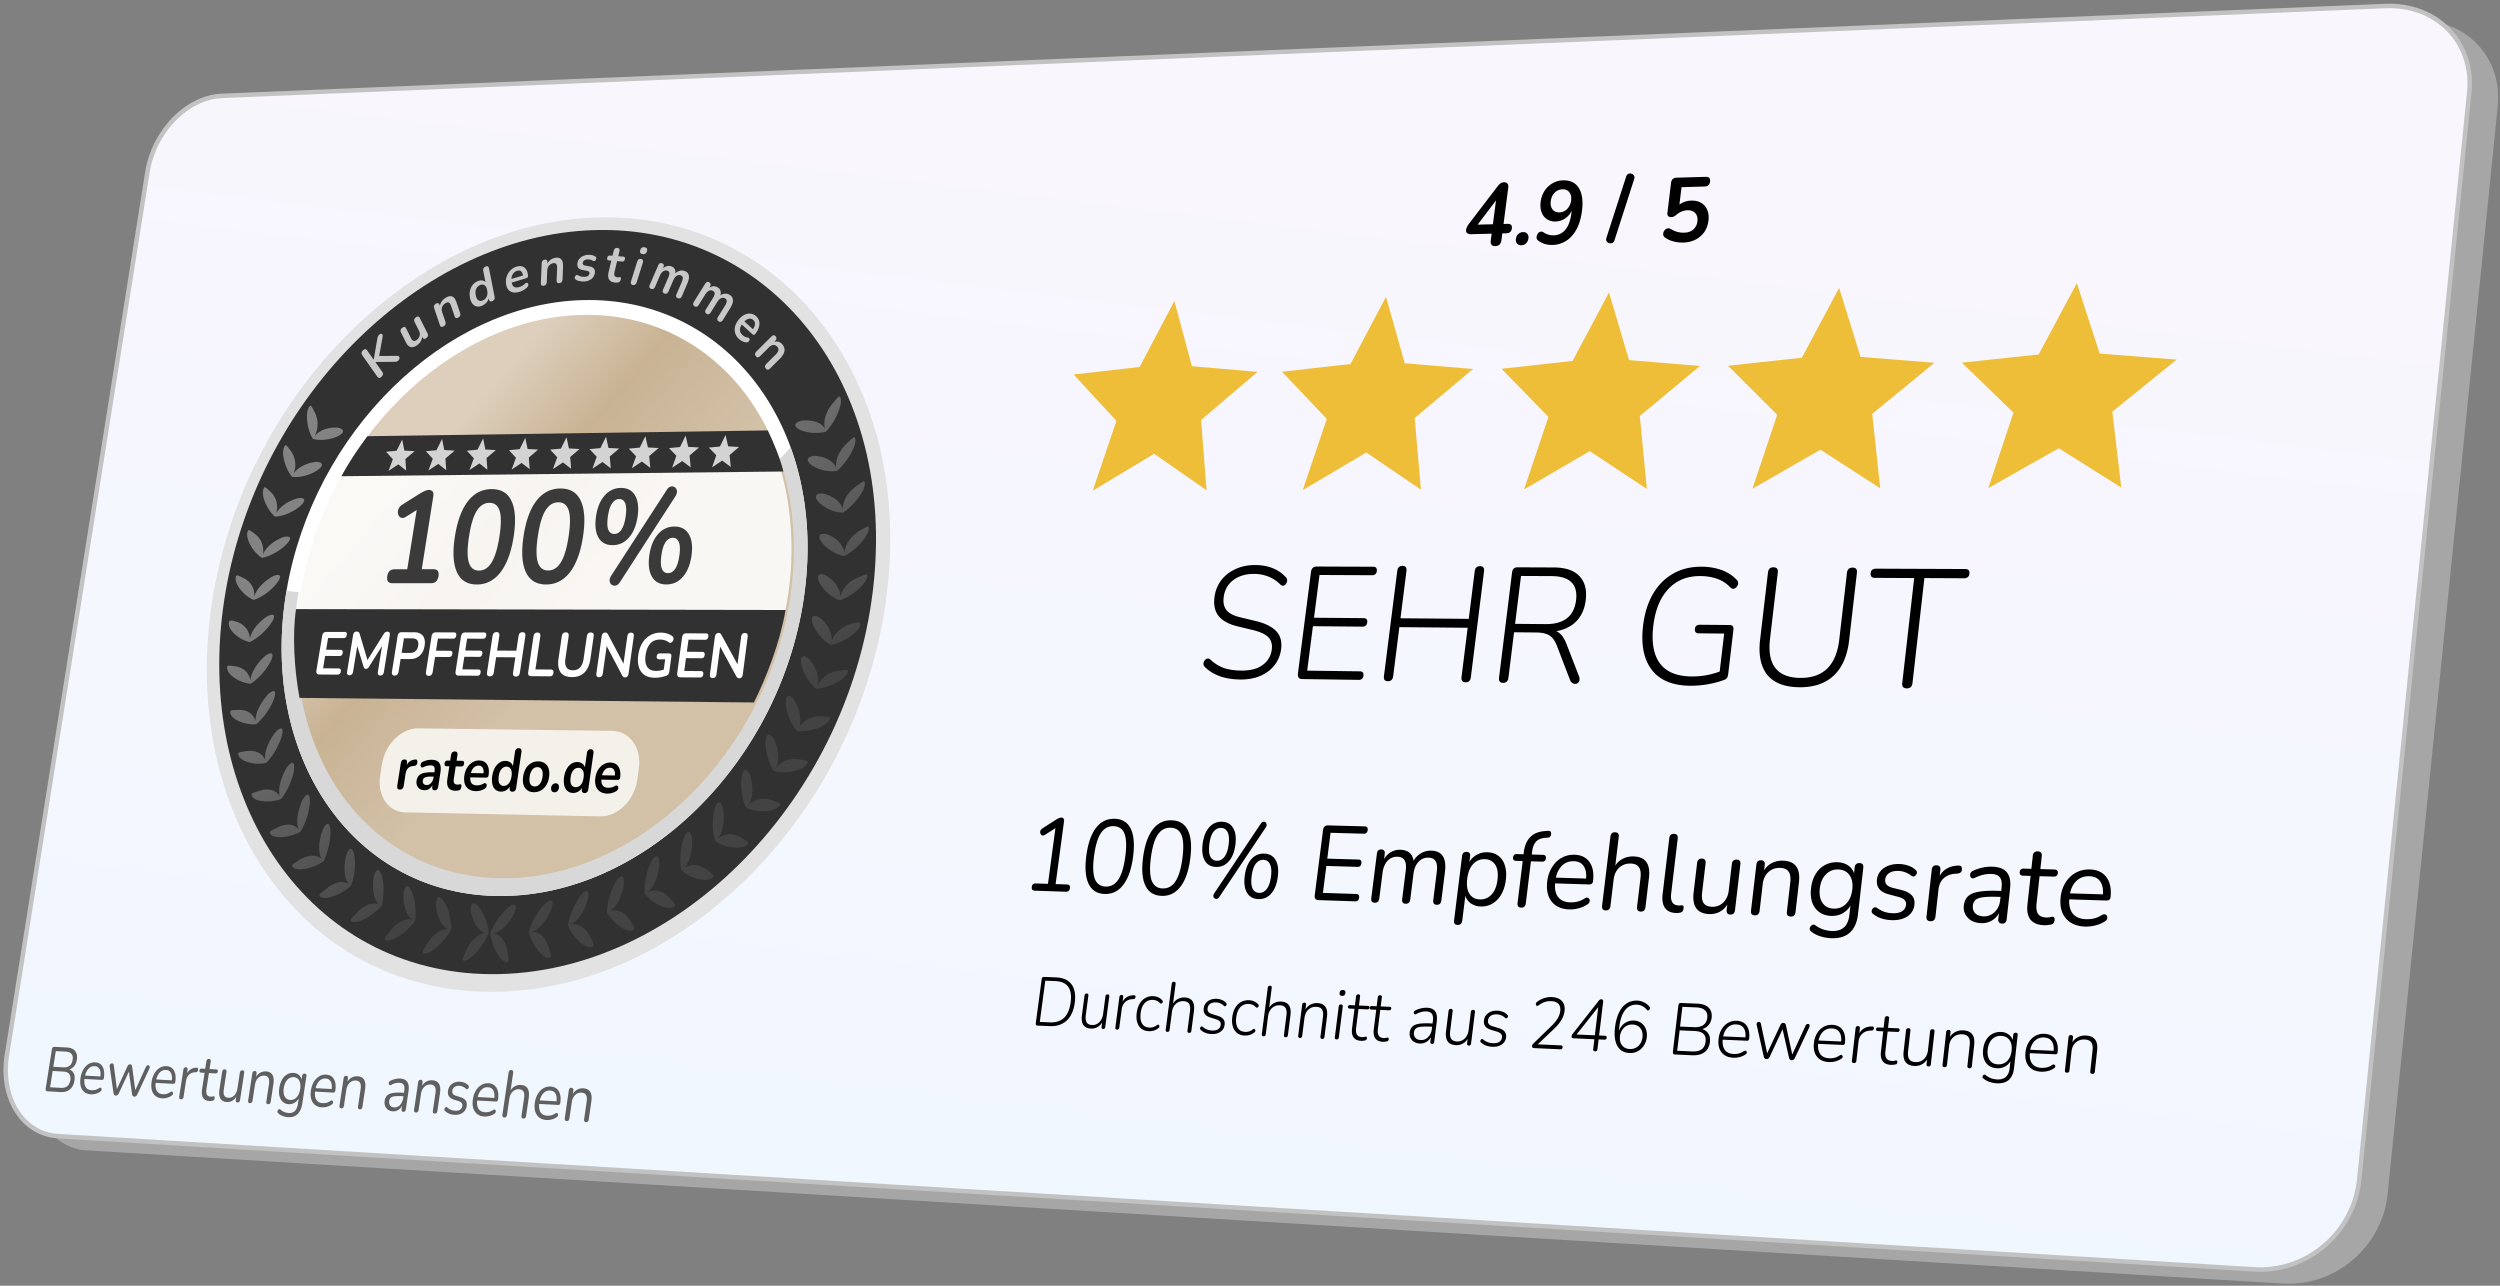 <svg xmlns="http://www.w3.org/2000/svg" viewBox="0 0 210 108" height="408.189" width="793.701" xmlns:v="https://vecta.io/nano"><rect x="0" y="0" width="210" height="108" fill="#808080" stroke="none"/><defs><linearGradient y2="290.07" x2="106.958" y1="192.874" x1="118.723" id="A" href="#J"><stop offset="0" stop-color="#faf6fd"/><stop offset="1" stop-color="#f1f7ff"/></linearGradient><linearGradient ><stop offset="0" stop-color="#5c5c5c"/><stop offset="1"/></linearGradient><linearGradient id="C" x1="182.222" y1="244.781" x2="171.881" y2="233.829" href="#J"><stop offset="0" stop-color="#313131"/><stop offset="1" stop-color="#7a7a7a"/></linearGradient><linearGradient id="D" x1="249.521" y1="247.389" x2="258.067" y2="254.751" href="#J"><stop offset="0" stop-color="#ddcfbc"/><stop offset=".444" stop-color="#c9b394"/><stop offset="1" stop-color="#d2c0a7"/></linearGradient><linearGradient href="#F" id="E" x1="296.929" y1="173.698" x2="315.095" y2="181.476"/><linearGradient id="F" href="#J"><stop offset="0" stop-color="#616161"/><stop offset="1" stop-color="#313131"/></linearGradient><linearGradient id="G" x1="259.101" y1="263.614" x2="250.122" y2="248.323" href="#J"><stop offset="0" stop-color="#434343"/><stop offset="1" stop-color="#838383"/></linearGradient><linearGradient href="#F" id="H" x1="176.987" y1="258.173" x2="189.699" y2="228.486"/><linearGradient id="I" x1="80.777" y1="540.918" x2="110.411" y2="560.391" href="#J"><stop offset="0" stop-color="#656565"/><stop offset="1" stop-color="#3a3a3a"/></linearGradient><linearGradient id="J" gradientUnits="userSpaceOnUse"/></defs><g transform="translate(0 -189)"><path d="M21.013 198.249l181.751-7.548c4.311-.179 7.467 3.046 7.042 7.242l-9.243 91.341c-.449 4.439-4.383 7.805-8.785 7.537L7.245 285.627c-2.948-.179-4.846-3.214-4.276-6.8l11.804-74.181c.545-3.426 3.32-6.275 6.239-6.396" fill="#a6a6a6" paint-order="markers fill stroke"/><path d="M18.624 197.054l181.751-7.548c4.311-.179 7.467 3.046 7.042 7.242l-9.243 91.341c-.449 4.439-4.383 7.805-8.785 7.537L4.856 284.433c-2.948-.179-4.846-3.214-4.276-6.8l11.804-74.181c.545-3.426 3.32-6.275 6.239-6.396" fill="url(#A)" stroke="#c2c2c2" stroke-width=".376" stroke-linecap="round" stroke-linejoin="round" paint-order="markers fill stroke"/><path d="M101.351 230.182l-4.399-3.064-5.165 3.101 1.993-5.867-3.596-3.895 5.545-.632 2.918-5.539 1.474 5.474 5.515.476-4.744 4.045.46 5.902m18.006-.053l-4.592-3.121-5.337 3.16 2.022-5.977-3.763-3.967 5.751-.645 2.986-5.644 1.574 5.576 5.73.483-4.894 4.122.524 6.014m18.98-.055l-4.8-3.182-5.522 3.222 2.053-6.094-3.943-4.043 5.972-.659 3.057-5.754 1.682 5.683 5.962.491-5.055 4.204.595 6.132m19.599-.057l-5.02-3.245-5.716 3.286 2.084-6.214-4.134-4.122 6.204-.674 3.132-5.868 1.797 5.794 6.207.499-5.224 4.289.67 6.253m20.249-.056l-5.251-3.309-5.92 3.352 2.116-6.338-4.335-4.202 6.448-.689 3.209-5.985 1.919 5.909 6.464.508-5.4 4.376.75 6.379" paint-order="normal" fill="#eebe39"/><path d="M125.608 209.676c-.14.004-.244-.034-.313-.111-.068-.083-.092-.201-.072-.355l.076-.581-1.722.043a.51.51 0 0 1-.335-.088c-.08-.062-.104-.16-.086-.294.011-.084.041-.174.091-.269s.142-.221.264-.377l2.293-3c.079-.106.161-.187.247-.244s.181-.087.283-.09c.121-.004.216.033.285.11.07.072.094.19.073.353l-.395 3.042.343-.009c.271-.007.389.121.355.384s-.187.398-.457.405l-.343.008-.075.581c-.02.154-.075.274-.165.361a.51.51 0 0 1-.344.127m-.207-1.835l.26-2-1.543 2.033 1.283-.033m2.39 1.764c-.159.004-.281-.045-.366-.147s-.109-.235-.088-.4.084-.29.191-.391a.59.59 0 0 1 .406-.166c.164-.004.284.045.359.147a.48.48 0 0 1 .09.385.68.68 0 0 1-.193.407.55.55 0 0 1-.4.166m2.588-.026c-.202.005-.408-.023-.615-.082a1.82 1.82 0 0 1-.566-.292.32.32 0 0 1-.13-.243.56.56 0 0 1 .08-.292c.054-.096.126-.16.214-.192.094-.037.192-.022.296.045.147.096.288.162.424.198s.274.053.416.049c.41-.01.743-.17.998-.48s.423-.767.5-1.371l.028-.217a1.61 1.61 0 0 1-.563.656c-.241.16-.506.244-.793.252a1.23 1.23 0 0 1-.734-.197c-.202-.139-.35-.333-.444-.584s-.119-.545-.077-.868a2.21 2.21 0 0 1 .321-.916c.17-.268.396-.48.664-.636a1.79 1.79 0 0 1 .883-.256c.617-.018 1.063.197 1.34.646s.369 1.083.263 1.917c-.114.894-.392 1.591-.833 2.09a2.21 2.21 0 0 1-1.671.773m.612-2.738c.254-.007.471-.102.649-.286s.294-.42.331-.71-.013-.519-.151-.689c-.132-.175-.326-.259-.58-.251a.93.93 0 0 0-.655.287c-.177.179-.285.412-.322.701s.01.521.142.696.332.259.586.252m10.392 2.536a2.98 2.98 0 0 1-.789-.088 2.17 2.17 0 0 1-.709-.312c-.109-.074-.17-.164-.181-.271a.5.5 0 0 1 .082-.308.45.45 0 0 1 .238-.197c.103-.038.212-.023.327.045a2.17 2.17 0 0 0 .527.232 1.97 1.97 0 0 0 .592.07c.312-.008.565-.096.759-.264.199-.174.316-.401.35-.683.035-.287-.022-.515-.17-.685s-.367-.258-.659-.25a1.37 1.37 0 0 0-.471.097 1.52 1.52 0 0 0-.471.288 1.22 1.22 0 0 1-.186.127c-.075.043-.15.057-.229.059-.252.007-.363-.115-.332-.365l.304-2.503c.035-.285.19-.432.467-.44l2.444-.072c.278-.008.401.123.368.394s-.188.411-.466.419l-1.933.055-.177 1.463a1.72 1.72 0 0 1 1.003-.333c.332-.009.611.057.836.199a1.17 1.17 0 0 1 .501.591c.108.252.142.55.1.894-.043.354-.157.668-.344.944a2.02 2.02 0 0 1-.74.647 2.36 2.36 0 0 1-1.039.247"/><path d="M135.616 209.186q-.05.172-.187.222-.129.057-.265.014-.129-.036-.201-.151-.079-.115-.022-.294l1.657-5.143q.057-.172.187-.23.129-.057.258-.014.136.036.208.158.079.115.022.287zm-31.471 36.891c-1.241-.017-2.208-.356-2.9-1.015-.125-.108-.174-.234-.147-.375.036-.151.112-.261.228-.331s.236-.051.361.058a3.25 3.25 0 0 0 1.103.695c.409.139.894.212 1.453.22.783.01 1.39-.147 1.821-.472a1.84 1.84 0 0 0 .763-1.291c.058-.446-.042-.796-.299-1.048-.248-.252-.689-.453-1.322-.602l-1.21-.292c-.749-.176-1.29-.465-1.623-.867-.324-.402-.442-.935-.355-1.599a2.94 2.94 0 0 1 .566-1.418c.315-.406.716-.718 1.203-.937.489-.228 1.033-.342 1.633-.339.535 0 1.014.084 1.438.245.433.162.813.417 1.14.765a.37.37 0 0 1 .113.375c-.035.142-.111.249-.228.319-.107.062-.224.034-.349-.082a2.84 2.84 0 0 0-1.005-.659 3.27 3.27 0 0 0-1.207-.219c-.69 0-1.267.172-1.731.524-.456.352-.722.825-.8 1.418-.062.47.021.843.247 1.12.228.268.624.467 1.191.596l1.222.291c.808.194 1.391.48 1.748.859.358.37.496.876.413 1.519a2.7 2.7 0 0 1-.56 1.349c-.298.381-.697.68-1.197.897-.498.208-1.069.307-1.712.298m5.248-.037c-.283 0-.404-.163-.364-.476l1.095-8.511c.04-.312.201-.467.484-.466l4.735.018c.235 0 .338.118.308.351a.36.36 0 0 1-.399.361l-4.412-.02-.461 3.59 4.162.035c.235 0 .338.12.308.353-.03.243-.164.363-.399.361l-4.163-.038-.48 3.734 4.417.058c.235 0 .338.122.308.356-.03.243-.164.363-.4.36l-4.743-.066m7.191.18c-.253 0-.362-.15-.325-.439l1.116-8.819c.037-.287.181-.431.434-.43.262 0 .374.145.338.433l-.501 3.968 5.737.048.498-3.992c.036-.289.187-.433.452-.432.257 0 .367.146.331.436l-1.106 8.886c-.036.291-.183.435-.44.431-.265 0-.38-.151-.344-.442l.516-4.139-5.738-.052-.52 4.115c-.037.289-.186.432-.448.428m9.676.135c-.259 0-.37-.151-.334-.443l1.092-8.826c.036-.29.187-.435.454-.434l3.043.012c.98 0 1.698.244 2.153.72.464.477.644 1.155.537 2.032-.088.722-.347 1.307-.776 1.752s-.995.728-1.697.85c.356.15.642.51.86 1.08l1.056 2.725c.059.157.055.3-.013.427a.31.31 0 0 1-.312.189c-.209 0-.354-.111-.433-.323l-1.111-2.889c-.173-.432-.39-.723-.649-.871s-.623-.225-1.091-.23l-1.853-.017-.471 3.815c-.036.292-.188.436-.455.433m1.014-4.957l2.554.023c1.545.013 2.402-.656 2.567-2.009.164-1.342-.528-2.017-2.072-2.024l-2.552-.012-.497 4.022m14.685 5.2c-1.484-.02-2.557-.475-3.222-1.363s-.899-2.116-.71-3.69c.123-1.021.396-1.903.821-2.645.433-.743.992-1.31 1.675-1.703.694-.402 1.498-.602 2.412-.598.587 0 1.137.092 1.65.269s.95.457 1.307.838c.112.112.146.241.102.389a.54.54 0 0 1-.252.318c-.116.073-.239.054-.369-.058-.326-.344-.702-.591-1.131-.741s-.899-.226-1.415-.228c-1.109-.008-2.003.359-2.684 1.092-.679.723-1.098 1.747-1.257 3.073-.165 1.373.014 2.423.538 3.15.534.728 1.413 1.101 2.64 1.117.837.011 1.636-.127 2.395-.415l.377-3.187-2.113-.02c-.258 0-.372-.128-.342-.378.027-.231.17-.346.428-.343l2.475.022c.25 0 .36.133.33.393l-.442 3.747c-.027.223-.116.371-.268.443-.377.153-.84.282-1.389.386-.539.095-1.057.139-1.556.132m9.159.127c-1.223-.017-2.109-.366-2.662-1.046-.551-.688-.751-1.675-.6-2.959l.662-5.641c.034-.287.185-.43.455-.429.279 0 .401.145.368.433l-.653 5.576c-.253 2.161.586 3.255 2.522 3.281 1.944.026 3.044-1.05 3.295-3.223l.647-5.609c.034-.289.191-.433.474-.432.273 0 .394.146.36.436l-.655 5.684c-.149 1.294-.583 2.28-1.3 2.956-.716.667-1.687.991-2.913.974m9.056.096c-.286-.008-.412-.157-.378-.459l1.002-8.81-3.291-.016c-.274 0-.396-.133-.366-.395.029-.252.181-.378.455-.377l7.479.029c.269 0 .39.129.361.383-.03.264-.179.395-.449.394l-3.332-.016-1.001 8.818c-.034.302-.195.451-.481.448m-73.24 16.994c-.199-.007-.284-.114-.256-.323.027-.197.139-.292.338-.286l1.02.033.628-4.683-.88.568c-.091.055-.172.071-.242.045-.064-.031-.11-.081-.137-.152a.36.36 0 0 1-.009-.226c.027-.08.086-.151.178-.213l1.188-.76a1.58 1.58 0 0 1 .211-.108c.067-.027.131-.04.194-.038.073 0 .13.03.17.083.046.048.062.124.049.228l-.707 5.277.945.031c.2.007.286.109.26.306-.028.209-.142.311-.342.304l-2.611-.087m5.868.275c-.64-.021-1.09-.308-1.351-.861s-.322-1.339-.186-2.362.407-1.804.81-2.329.925-.779 1.564-.762c.646.017 1.098.298 1.356.842.264.539.328 1.325.192 2.358s-.411 1.816-.823 2.348c-.406.532-.928.788-1.563.766m.082-.621c.445.014.801-.182 1.068-.589.273-.413.467-1.055.582-1.924.116-.874.094-1.515-.065-1.923s-.462-.626-.912-.638c-.444-.012-.801.182-1.072.583-.265.401-.455 1.034-.571 1.9s-.095 1.513.06 1.939c.162.42.464.638.909.653m4.706.779c-.647-.021-1.102-.31-1.366-.865s-.328-1.346-.192-2.374.408-1.814.814-2.341.932-.783 1.578-.766c.652.017 1.109.299 1.371.847.268.542.334 1.332.199 2.37s-.411 1.825-.826 2.36c-.409.535-.935.792-1.578.77m.082-.624c.449.015.809-.183 1.078-.592.275-.415.47-1.06.584-1.933.115-.879.092-1.523-.069-1.933-.16-.415-.468-.629-.922-.642s-.809.183-1.081.586c-.267.403-.458 1.039-.573 1.91s-.093 1.521.065 1.949c.164.423.471.641.92.656m4.76.713c-.061.093-.128.147-.2.162s-.138 0-.198-.042-.088-.095-.1-.172.013-.162.074-.255l3.903-5.843c.061-.093.128-.147.201-.163s.137 0 .191.04.089.094.101.171-.005.162-.066.255l-3.906 5.846m-.274-2.518c-.431-.013-.746-.191-.945-.533s-.259-.812-.181-1.411.26-1.058.544-1.38c.286-.328.644-.486 1.075-.474s.739.188.939.529c.206.336.27.804.192 1.404s-.263 1.064-.555 1.393-.643.486-1.07.473m.068-.52c.248.008.46-.101.636-.326.176-.231.294-.576.354-1.035s.031-.804-.085-1.038a.59.59 0 0 0-.546-.36c-.253-.007-.468.102-.643.327s-.285.566-.344 1.024-.035.806.075 1.045a.6.6 0 0 0 .553.362m3.483 3.219c-.43-.014-.747-.194-.954-.539-.201-.345-.262-.818-.184-1.42.077-.596.259-1.058.547-1.387.293-.329.654-.487 1.084-.474s.754.191.956.535.265.815.188 1.413c-.078.604-.261 1.07-.55 1.4a1.32 1.32 0 0 1-1.086.472m.068-.523c.256.008.469-.1.641-.327.178-.232.296-.579.355-1.04s.03-.809-.087-1.044a.59.59 0 0 0-.551-.363c-.25-.007-.463.102-.64.327-.171.226-.286.569-.346 1.029-.06.466-.035.817.077 1.052a.6.6 0 0 0 .551.365m4.991.611c-.247-.008-.354-.146-.32-.413l.698-5.473c.034-.267.175-.396.422-.39l3.075.082c.194.005.278.109.252.311-.027.208-.136.31-.33.304l-2.787-.076-.277 2.171 2.614.077c.194.006.278.11.252.312-.027.208-.136.31-.33.304l-2.614-.079-.288 2.264 2.789.091c.194.006.278.111.252.314-.027.209-.136.31-.33.304l-3.078-.102m4.716.219c-.222-.007-.317-.137-.286-.387l.471-3.732c.031-.244.154-.363.371-.357s.318.132.287.376l-.054.429c.155-.259.35-.454.584-.585a1.45 1.45 0 0 1 .786-.193c.635.018 1.005.326 1.11.923a1.68 1.68 0 0 1 .625-.63 1.57 1.57 0 0 1 .861-.219c.908.026 1.29.615 1.147 1.766l-.3 2.414c-.031.252-.162.375-.392.367-.224-.008-.321-.137-.29-.39l.296-2.376c.05-.402.019-.697-.092-.887-.105-.196-.309-.298-.611-.306-.33-.01-.609.108-.836.354s-.367.578-.419.997l-.27 2.156c-.032.252-.162.374-.391.366-.223-.007-.319-.137-.288-.388l.297-2.37c.05-.401.02-.696-.09-.885-.104-.195-.307-.297-.607-.306a1.05 1.05 0 0 0-.84.353c-.22.245-.357.576-.41.994l-.271 2.15c-.032.251-.161.373-.389.365m6.962 1.865c-.225-.008-.323-.135-.292-.382l.669-5.394c.031-.246.156-.366.375-.36.231.007.331.133.301.379l-.058.469c.151-.261.36-.463.627-.606.268-.149.562-.219.885-.21.368.011.676.113.925.307.255.189.436.457.541.805.112.342.139.749.081 1.219s-.184.867-.379 1.206c-.189.333-.434.589-.735.767a1.77 1.77 0 0 1-.994.249 1.5 1.5 0 0 1-.82-.254 1.2 1.2 0 0 1-.473-.641l-.259 2.087c-.031.247-.162.367-.393.359m1.872-2.143c.385.013.711-.122.979-.404.269-.288.437-.704.503-1.247.068-.549.005-.971-.194-1.267a1.02 1.02 0 0 0-.871-.461 1.24 1.24 0 0 0-.977.406c-.267.282-.434.696-.502 1.243-.067.541-.005.963.191 1.266.196.297.486.451.87.464m3.464.688c-.228-.008-.326-.138-.295-.393l.431-3.517-.546-.016c-.199-.006-.286-.105-.263-.298.023-.187.134-.278.333-.272l.546.016.019-.154c.138-1.128.734-1.726 1.788-1.795l.252-.02c.103-.005.175.023.214.078s.054.123.044.201a.34.34 0 0 1-.076.198c-.048.059-.108.091-.183.095l-.199.013c-.352.021-.619.126-.802.314-.177.189-.289.471-.335.845l-.03.245.924.027c.2.006.288.102.265.29-.023.194-.135.287-.335.282l-.924-.027-.431 3.52c-.031.254-.164.378-.397.37m4.059.151c-.66-.022-1.157-.243-1.491-.662-.333-.425-.457-.989-.371-1.691a2.86 2.86 0 0 1 .403-1.191c.214-.346.482-.609.802-.788a2.04 2.04 0 0 1 1.084-.261c.568.016.99.223 1.265.621.276.392.373.926.292 1.6-.023.189-.135.28-.337.273l-2.851-.089c-.038.504.052.893.272 1.168.22.269.555.411 1.002.426.19.006.385-.012.586-.054a2 2 0 0 0 .604-.264c.143-.087.255-.102.335-.044.086.058.121.144.107.26-.008.11-.077.205-.208.286a2.31 2.31 0 0 1-.723.315c-.268.07-.526.102-.773.093m.378-4.047c-.396-.012-.724.11-.985.363s-.437.592-.529 1.015l2.54.078c.037-.45-.033-.803-.21-1.058-.171-.255-.443-.387-.816-.398m2.67 4.132c-.231-.008-.331-.14-.3-.396l.699-5.804c.03-.249.16-.37.391-.364.237.006.34.134.31.383l-.291 2.418a1.59 1.59 0 0 1 .654-.586c.271-.133.564-.195.877-.186 1.004.029 1.436.629 1.296 1.801l-.293 2.457c-.031.257-.162.382-.395.374s-.342-.14-.311-.397l.288-2.41c.05-.415.008-.719-.127-.913-.128-.2-.359-.304-.696-.314-.388-.011-.713.108-.975.356-.256.243-.409.574-.459.995l-.266 2.212c-.031.256-.165.38-.402.372m5.897.217c-.421-.014-.727-.157-.917-.427-.19-.277-.254-.669-.194-1.177l.557-4.676c.03-.25.161-.372.395-.366s.344.135.314.385l-.55 4.624c-.078.656.131.992.629 1.008l.142-.005a.78.78 0 0 1 .124-.005c.065-.005.107.013.126.051.025.038.031.112.018.222-.025.209-.138.325-.341.349a.59.59 0 0 1-.151.013c-.053.005-.103.006-.15.005m2.822.093c-1.029-.034-1.472-.644-1.332-1.829l.292-2.465c.03-.251.162-.373.396-.367.241.007.346.136.316.387l-.29 2.458c-.047.399-.006.697.125.892s.372.299.707.31c.365.012.677-.105.937-.349.26-.251.415-.589.465-1.014l.262-2.232c.03-.252.165-.375.407-.368.236.007.339.136.31.388l-.451 3.851c-.03.259-.161.385-.391.377-.236-.008-.339-.141-.309-.4l.051-.434c-.167.267-.384.47-.649.609-.258.134-.54.195-.846.185m3.798.108c-.237-.008-.34-.141-.31-.401l.451-3.857c.03-.252.16-.375.391-.369.237.007.341.136.311.389l-.053.453c.175-.279.402-.486.679-.621a1.92 1.92 0 0 1 .907-.188c1.03.029 1.477.638 1.339 1.825l-.288 2.489c-.03.26-.165.386-.403.378-.245-.008-.352-.142-.321-.402l.283-2.441c.049-.42.005-.729-.135-.925-.132-.202-.37-.308-.715-.318-.398-.012-.731.109-.998.361-.261.246-.416.582-.466 1.007l-.261 2.241c-.03.259-.167.385-.41.377m6.459 1.922a3.54 3.54 0 0 1-.923-.154 2.3 2.3 0 0 1-.776-.392c-.083-.059-.129-.129-.138-.211-.005-.075.017-.149.062-.222a.37.37 0 0 1 .17-.144c.075-.029.15-.02.222.026a2.44 2.44 0 0 0 .716.371 2.74 2.74 0 0 0 .701.118c.866.03 1.352-.416 1.458-1.338l.092-.803a1.69 1.69 0 0 1-.674.662c-.283.153-.596.224-.938.212-.402-.013-.739-.121-1.011-.323s-.468-.473-.591-.813c-.116-.346-.148-.742-.097-1.188s.174-.834.368-1.164c.201-.336.458-.592.773-.77a2.03 2.03 0 0 1 1.075-.249c.342.01.637.096.883.259s.417.386.512.669l.055-.485c.029-.255.164-.378.405-.372s.347.138.318.392l-.444 3.892c-.08.698-.308 1.216-.686 1.553-.371.337-.882.495-1.531.472m.177-2.485c.421.014.771-.125 1.052-.415s.45-.688.508-1.192-.02-.905-.234-1.204c-.212-.305-.529-.464-.949-.476a1.33 1.33 0 0 0-1.041.417c-.279.284-.448.677-.505 1.179s.019.906.23 1.212.524.466.939.479m4.859.969a3.35 3.35 0 0 1-.816-.131 2.29 2.29 0 0 1-.722-.381c-.101-.072-.146-.161-.133-.267.019-.112.071-.198.157-.258s.186-.057.299.01a2.4 2.4 0 0 0 .645.34 2.64 2.64 0 0 0 .654.106c.346.011.614-.046.805-.171s.299-.301.325-.526a.48.48 0 0 0-.127-.418c-.103-.11-.276-.197-.519-.261l-.806-.213c-.732-.192-1.061-.602-.989-1.231a1.32 1.32 0 0 1 .584-.976c.349-.24.781-.352 1.296-.338a2.46 2.46 0 0 1 .743.134 1.66 1.66 0 0 1 .618.356c.095.078.13.17.106.276a.39.39 0 0 1-.175.249c-.085.054-.182.042-.289-.037-.168-.13-.343-.226-.525-.288a1.68 1.68 0 0 0-.544-.11c-.339-.01-.605.051-.796.183s-.299.31-.325.534c-.04.349.159.58.596.694l.808.203c.379.099.658.249.836.449.18.194.251.453.214.779a1.3 1.3 0 0 1-.596.979c-.349.227-.791.332-1.325.314m3.267.089c-.25-.008-.361-.144-.331-.407l.44-3.915c.029-.256.162-.381.4-.374.244.007.352.139.323.395l-.056.497a1.52 1.52 0 0 1 .642-.641c.274-.149.59-.225.946-.227.198-.013.291.09.279.31-.006.22-.13.339-.372.357l-.149.014c-.426.025-.763.154-1.01.385-.246.225-.392.541-.437.948l-.255 2.275c-.03.263-.17.391-.42.383m4.261.161a1.78 1.78 0 0 1-.811-.207 1.36 1.36 0 0 1-.515-.528c-.118-.218-.161-.459-.132-.723.037-.333.149-.594.337-.783.194-.189.489-.319.885-.389.403-.076.944-.104 1.622-.083l.296.009.032-.293c.043-.39-.006-.673-.148-.847-.135-.181-.375-.276-.719-.286a2.74 2.74 0 0 0-.665.066c-.222.05-.456.135-.703.253-.111.053-.201.063-.271.03-.063-.04-.106-.098-.129-.174-.015-.082-.006-.164.027-.245a.38.38 0 0 1 .206-.192c.279-.13.555-.223.826-.278.278-.055.536-.079.776-.072.579.016.992.173 1.237.471.252.298.344.752.277 1.363l-.283 2.562c-.029.265-.158.394-.387.386-.241-.008-.347-.144-.317-.409l.051-.463a1.58 1.58 0 0 1-.617.625 1.6 1.6 0 0 1-.877.208m.184-.572a1.26 1.26 0 0 0 .949-.358c.264-.257.418-.587.463-.99l.032-.283-.287-.009c-.499-.015-.896-.005-1.191.039-.288.035-.497.111-.627.226a.7.7 0 0 0-.218.466c-.029.258.034.471.188.64.16.169.391.259.693.269m5.121.748c-.535-.018-.92-.173-1.156-.467s-.322-.721-.263-1.264l.266-2.413-.623-.018c-.217-.006-.314-.11-.292-.312.021-.195.141-.29.357-.283l.622.018.12-1.087a.37.37 0 0 1 .424-.377c.248.007.358.139.33.398l-.119 1.088 1.174.034c.218.006.316.107.295.303-.022.202-.142.3-.36.294l-1.175-.034-.257 2.339c-.039.36.005.637.133.832.129.188.361.288.697.299.118.005.219-.006.303-.028s.157-.033.219-.031c.057-.005.101.016.134.062s.043.122.031.23a.49.49 0 0 1-.07.207c-.032.062-.083.105-.155.128s-.18.042-.306.057a1.62 1.62 0 0 1-.331.027m3.446.112c-.72-.024-1.266-.255-1.638-.694s-.516-1.034-.436-1.768a2.86 2.86 0 0 1 .417-1.244 2.3 2.3 0 0 1 .86-.822c.353-.193.745-.283 1.177-.271.62.018 1.084.234 1.391.65.308.41.425.968.348 1.673-.021.197-.142.292-.362.285l-3.109-.097c-.032.527.074.934.318 1.221s.612.43 1.101.446a2.75 2.75 0 0 0 .638-.056c.219-.05.437-.142.653-.275.155-.091.276-.106.364-.045.094.06.135.151.122.272-.006.115-.08.214-.222.299-.224.146-.485.255-.782.328a3.03 3.03 0 0 1-.841.096m.337-4.228c-.432-.013-.787.114-1.067.378s-.465.618-.557 1.06l2.77.085c.032-.47-.051-.839-.248-1.106-.191-.266-.49-.406-.897-.417"/><g fill="#5f5f5f"><path d="M3.998 280.671c-.13-.007-.183-.091-.157-.25l.515-3.258c.025-.159.103-.235.233-.228l1.029.053c.316.017.546.116.69.298s.197.422.148.73c-.032.205-.103.378-.213.519a.9.9 0 0 1-.411.299.65.65 0 0 1 .364.336c.078.158.098.354.061.587-.052.333-.181.583-.386.751s-.468.242-.79.224L4 280.671m.478-2.059l.825.044c.461.025.726-.182.795-.621s-.126-.675-.587-.699l-.825-.043-.208 1.319m-.271 1.718l.895.05c.464.026.732-.19.804-.646s-.124-.698-.588-.723l-.894-.049-.216 1.368m3.436.595c-.335-.019-.582-.153-.739-.401s-.203-.584-.139-.995c.042-.266.122-.497.241-.695s.264-.352.432-.454.359-.152.56-.142c.289.016.497.141.625.377s.162.546.1.94c-.017.11-.077.162-.179.157l-1.448-.079c-.035.295 0 .524.103.687s.27.246.497.259a1.1 1.1 0 0 0 .3-.026.98.98 0 0 0 .315-.149c.076-.05.133-.057.171-.023s.057.086.047.153-.045.119-.114.166a1.15 1.15 0 0 1-.377.178c-.142.039-.271.055-.396.048m.314-2.367a.63.63 0 0 0-.512.203c-.14.146-.24.343-.3.59l1.29.07c.032-.263.007-.47-.075-.622s-.214-.232-.403-.242m1.769 2.473c-.108-.006-.173-.078-.192-.216l-.316-2.196c-.015-.094-.003-.167.034-.218a.18.18 0 0 1 .162-.077c.044.003.077.017.099.043s.042.074.049.142l.258 1.978.885-1.917c.054-.116.129-.171.226-.166s.149.067.166.186l.268 1.987.88-1.937c.031-.063.061-.105.091-.125s.072-.034.116-.032c.071.004.111.038.122.104s-.003.131-.041.208l-.995 2.131c-.065.133-.151.197-.257.191s-.172-.078-.189-.216l-.267-1.88-.843 1.817c-.062.133-.148.196-.256.19m3.906.234c-.34-.019-.59-.154-.751-.405s-.208-.588-.143-1.002c.042-.268.122-.501.243-.699s.266-.355.437-.457a.97.97 0 0 1 .567-.143c.293.016.504.142.635.38s.166.55.104.947c-.017.111-.078.164-.181.158l-1.468-.081c-.034.297 0 .528.107.692s.274.248.505.261a1.13 1.13 0 0 0 .304-.026 1.01 1.01 0 0 0 .319-.15c.076-.05.134-.057.174-.023s.058.086.048.154-.046.12-.116.167a1.17 1.17 0 0 1-.382.179 1.25 1.25 0 0 1-.401.048m.312-2.384a.64.64 0 0 0-.519.204c-.142.147-.243.345-.302.594l1.308.071c.032-.265.006-.474-.078-.626a.46.46 0 0 0-.41-.244m1.259 2.463c-.122-.007-.171-.086-.148-.236l.347-2.239c.023-.147.092-.217.208-.211s.167.083.144.23l-.044.285c.085-.162.196-.282.334-.361a.91.91 0 0 1 .468-.121c.097-.006.139.054.125.18s-.075.193-.193.201l-.073.007a.73.73 0 0 0-.505.211c-.127.127-.209.306-.245.539l-.201 1.301c-.023.151-.096.222-.217.215"/><path d="M17.598 281.485c-.257-.015-.436-.106-.54-.275s-.13-.413-.083-.721l.212-1.372-.299-.016c-.104-.005-.147-.066-.13-.18s.078-.164.182-.158l.299.016.095-.618c.023-.147.095-.217.217-.211s.167.083.145.23l-.095.619.564.03c.104.005.148.064.131.175s-.079.169-.183.164l-.564-.03-.205 1.33c-.031.205-.02.363.035.475s.164.167.325.176a.42.42 0 0 0 .147-.013.32.32 0 0 1 .106-.016c.027-.003.048.01.062.036s.016.07.007.131c-.007.043-.02.082-.041.117s-.044.059-.079.072a.76.76 0 0 1-.149.03c-.061.008-.112.016-.16.013m1.466.079c-.524-.029-.732-.391-.625-1.085l.222-1.444c.023-.147.094-.218.213-.211s.173.083.15.231l-.221 1.44c-.036.234-.024.409.037.524s.181.179.352.188c.186.01.348-.055.488-.196s.229-.341.267-.59l.2-1.307c.023-.147.095-.218.218-.211s.169.083.146.231l-.345 2.253c-.023.151-.093.224-.21.217s-.168-.086-.145-.237l.039-.254c-.093.155-.21.272-.349.351s-.281.11-.437.101m1.931.097c-.12-.007-.169-.086-.146-.237l.345-2.255c.023-.148.093-.218.21-.212s.169.083.147.231l-.041.265a.93.93 0 0 1 .364-.357c.145-.076.301-.109.466-.101.522.028.73.388.624 1.082l-.222 1.453c-.023.152-.095.224-.216.218s-.174-.086-.151-.238l.217-1.425c.037-.246.024-.426-.04-.543s-.179-.184-.353-.194a.65.65 0 0 0-.518.201c-.14.141-.229.337-.267.585l-.2 1.309c-.023.152-.096.224-.22.217m3.218 1.18a1.54 1.54 0 0 1-.462-.098 1.06 1.06 0 0 1-.381-.236c-.04-.035-.062-.077-.063-.124s.013-.087.038-.129a.19.19 0 0 1 .09-.082c.036-.016.076-.01.112.017a1.13 1.13 0 0 0 .351.223 1.21 1.21 0 0 0 .351.075c.437.025.696-.231.778-.767l.071-.468a.97.97 0 0 1-.361.38c-.152.09-.308.125-.481.116a.78.78 0 0 1-.501-.198c-.131-.12-.223-.281-.275-.481s-.053-.435-.013-.695a1.96 1.96 0 0 1 .222-.677 1.21 1.21 0 0 1 .415-.442.94.94 0 0 1 .552-.135.74.74 0 0 1 .439.16.7.7 0 0 1 .238.396l.043-.282c.023-.148.094-.219.216-.213s.171.084.148.232l-.344 2.267c-.062.406-.193.706-.394.899s-.461.281-.788.262m.165-1.449c.212.012.394-.066.545-.233s.249-.397.293-.691.018-.528-.081-.705-.253-.276-.465-.288a.65.65 0 0 0-.539.234c-.15.163-.247.391-.292.684s-.018.53.08.71.251.277.46.288m2.672.623c-.351-.02-.609-.157-.777-.412s-.218-.598-.154-1.018c.041-.272.123-.509.246-.71a1.3 1.3 0 0 1 .448-.464c.179-.107.374-.156.584-.144.302.016.521.145.657.386s.174.559.113.962c-.017.113-.079.166-.186.16l-1.514-.083c-.033.302.005.536.115.703s.285.252.522.265c.101.006.205-.003.313-.026s.218-.078.328-.152c.078-.051.138-.058.179-.023s.061.088.05.157-.046.122-.118.169c-.114.082-.245.142-.392.181a1.29 1.29 0 0 1-.414.048m.306-2.422c-.21-.011-.388.058-.534.207s-.248.35-.308.603l1.349.074c.031-.269.003-.481-.084-.636s-.226-.237-.424-.248m1.312 2.503c-.122-.007-.172-.087-.149-.24l.343-2.275c.023-.149.093-.22.213-.214s.172.084.15.233l-.04.267c.099-.163.222-.283.369-.36a.9.9 0 0 1 .474-.101c.531.028.744.392.639 1.092l-.22 1.466c-.023.153-.096.226-.219.219s-.177-.087-.154-.24l.216-1.438c.037-.248.023-.43-.043-.548s-.182-.186-.36-.195a.66.66 0 0 0-.526.203c-.142.143-.232.34-.27.591l-.199 1.321c-.023.153-.097.226-.223.219m4.332.255a.78.78 0 0 1-.402-.128.71.71 0 0 1-.243-.312.79.79 0 0 1-.044-.423.83.83 0 0 1 .194-.453c.1-.108.256-.181.458-.218s.478-.051.819-.033l.149.008.025-.17c.034-.227.018-.392-.048-.495s-.18-.164-.353-.174a1.2 1.2 0 0 0-.337.032c-.117.027-.234.074-.362.141-.057.03-.103.035-.138.015s-.05-.058-.059-.103.003-.096.021-.142c.023-.05.06-.087.11-.11a1.75 1.75 0 0 1 .425-.154 1.54 1.54 0 0 1 .393-.034c.291.016.493.111.608.287s.15.441.097.796l-.222 1.488c-.023.154-.092.228-.206.221-.121-.007-.17-.087-.147-.241l.04-.269c-.082.154-.192.273-.33.358a.74.74 0 0 1-.447.113m.11-.331a.61.61 0 0 0 .488-.2c.141-.147.228-.338.263-.572l.025-.165-.144-.008a3.21 3.21 0 0 0-.6.011c-.149.021-.254.06-.323.126a.44.44 0 0 0-.124.27c-.022.15.003.275.075.375s.189.154.34.163m1.825.429c-.124-.007-.175-.087-.152-.241l.341-2.291c.022-.15.094-.222.215-.215s.175.085.153.235l-.04.269c.1-.165.224-.285.373-.362s.31-.111.481-.102c.539.029.756.395.651 1.1l-.219 1.476c-.023.154-.097.228-.221.221s-.18-.088-.157-.242l.215-1.448c.037-.249.022-.433-.045-.552s-.186-.187-.366-.197a.67.67 0 0 0-.533.204c-.144.144-.234.342-.272.595l-.198 1.331c-.023.154-.098.228-.225.22m3.235.193c-.141-.008-.28-.036-.418-.085a1.1 1.1 0 0 1-.363-.232c-.05-.044-.071-.097-.061-.159s.042-.116.088-.151.098-.032.155.008c.109.095.217.164.324.207a1.19 1.19 0 0 0 .335.069c.178.01.319-.021.421-.093a.44.44 0 0 0 .183-.307c.015-.103-.003-.186-.053-.248s-.137-.119-.261-.159l-.411-.134c-.373-.12-.532-.366-.477-.737.036-.242.146-.433.33-.571s.414-.2.68-.186a1.1 1.1 0 0 1 .38.087c.119.051.222.119.309.217.047.047.062.102.047.164a.24.24 0 0 1-.097.145c-.049.034-.095.023-.148-.025a.87.87 0 0 0-.263-.175.76.76 0 0 0-.278-.07c-.175-.009-.314.024-.417.1a.45.45 0 0 0-.183.312c-.03.206.066.344.288.416l.412.128c.193.062.332.154.419.273s.117.27.088.461c-.036.247-.148.437-.336.572s-.418.188-.693.173m2.52.142c-.362-.021-.629-.16-.804-.419s-.229-.607-.165-1.035c.041-.276.124-.517.249-.722a1.34 1.34 0 0 1 .459-.471c.18-.105.384-.158.601-.146a.78.78 0 0 1 .68.393c.142.245.183.568.123.978-.017.114-.08.169-.191.163l-1.562-.086c-.033.307.008.545.123.715s.295.256.54.27a1.24 1.24 0 0 0 .323-.027c.112-.027.224-.079.337-.154.081-.051.142-.059.185-.023s.063.089.053.159-.047.124-.121.172c-.117.083-.252.144-.404.184s-.291.056-.426.049m.3-2.46c-.217-.011-.4.058-.549.21s-.254.356-.314.613l1.392.076c.031-.274 0-.489-.091-.646s-.234-.241-.439-.252m1.368 2.541c-.126-.007-.178-.088-.155-.244l.517-3.524c.022-.151.096-.224.223-.217s.183.086.161.237l-.215 1.468a.93.93 0 0 1 .371-.349c.152-.078.313-.112.484-.103.548.029.77.399.666 1.11l-.218 1.489c-.023.156-.098.23-.224.223s-.184-.089-.161-.244l.214-1.461c.037-.252.021-.437-.048-.556s-.189-.189-.373-.199c-.212-.011-.392.057-.542.206s-.237.345-.274.6l-.197 1.342c-.023.155-.099.229-.228.222m3.553.212c-.366-.021-.637-.161-.814-.422s-.233-.611-.17-1.041a1.9 1.9 0 0 1 .25-.726c.127-.21.281-.368.463-.474a1.06 1.06 0 0 1 .608-.147c.315.017.545.149.689.396s.187.571.127.984c-.017.115-.081.17-.193.164l-1.58-.087c-.032.308.01.548.126.719s.299.258.547.272a1.27 1.27 0 0 0 .327-.027c.113-.027.227-.079.341-.155.081-.052.144-.059.187-.023s.064.09.054.16-.047.125-.122.173c-.118.083-.254.145-.408.185s-.294.056-.431.049m.298-2.475c-.22-.012-.404.059-.555.211s-.256.358-.316.616l1.408.077c.03-.275 0-.492-.093-.65s-.238-.243-.444-.254m1.388 2.559c-.128-.007-.18-.089-.158-.245l.338-2.325c.022-.152.095-.225.22-.218s.181.086.159.239l-.04.273c.102-.167.229-.289.382-.367a.96.96 0 0 1 .494-.103c.554.029.78.402.677 1.117l-.217 1.498c-.023.157-.098.231-.226.224s-.186-.089-.163-.246l.213-1.469c.037-.253.02-.44-.05-.56s-.192-.19-.378-.2a.69.69 0 0 0-.547.207c-.147.146-.239.347-.276.603l-.196 1.35c-.023.156-.1.231-.231.223"/></g><path d="M87.157 275.15c-.118-.005-.168-.076-.15-.211l.494-3.683c.018-.135.086-.2.205-.196l1.008.041c.586.024 1.015.217 1.287.578s.369.877.28 1.544-.318 1.171-.687 1.509-.841.489-1.427.462l-1.009-.046m.183-.307l.842.038c1.013.046 1.597-.512 1.752-1.672s-.276-1.753-1.288-1.795l-.841-.035-.464 3.464m4.308.56c-.608-.028-.863-.407-.766-1.137l.217-1.631c.017-.124.079-.184.188-.179s.15.069.133.193l-.214 1.614c-.037.276-.013.482.071.619s.235.21.453.22a.78.78 0 0 0 .61-.237c.171-.169.281-.399.32-.69l.194-1.465c.017-.124.079-.184.188-.18s.15.069.134.193l-.336 2.54c-.016.121-.075.179-.177.174s-.15-.068-.135-.188l.047-.356c-.108.175-.244.306-.408.393a.98.98 0 0 1-.52.117m2.184.087c-.109-.005-.156-.068-.14-.189l.336-2.542c.017-.125.079-.185.189-.18.102.004.145.069.129.193l-.049.368a1.03 1.03 0 0 1 .4-.406 1.09 1.09 0 0 1 .556-.129c.043-.002.077.009.102.034s.035.062.028.113c-.011.109-.07.168-.178.175l-.075.003c-.254.013-.461.096-.62.25s-.255.357-.29.622l-.2 1.515c-.016.121-.079.179-.188.174m2.67.132c-.252-.011-.461-.082-.626-.211s-.282-.313-.351-.54-.079-.494-.04-.791c.059-.449.212-.797.458-1.046a1.2 1.2 0 0 1 .945-.354 1.14 1.14 0 0 1 .395.093c.132.056.251.142.347.256a.13.13 0 0 1 .035.143.2.2 0 0 1-.101.119c-.049.025-.092.008-.139-.041a.72.72 0 0 0-.28-.195c-.098-.04-.194-.061-.286-.065-.288-.012-.522.078-.704.27s-.292.472-.34.839-.01.659.115.877.337.328.625.341a1.04 1.04 0 0 0 .299-.034.99.99 0 0 0 .329-.174c.063-.044.112-.052.148-.023s.059.066.059.121-.019.102-.066.139a1.15 1.15 0 0 1-.405.224 1.31 1.31 0 0 1-.414.052m1.557.059c-.11-.005-.158-.068-.142-.19l.503-3.844c.016-.121.079-.179.189-.175s.152.067.137.188l-.214 1.637c.113-.176.253-.306.422-.389s.355-.127.548-.119c.618.026.879.408.783 1.145l-.215 1.654c-.016.122-.077.18-.185.175s-.158-.068-.143-.19l.212-1.624c.037-.282.012-.492-.074-.63s-.242-.211-.467-.221a.86.86 0 0 0-.655.238c-.18.17-.283.395-.321.689l-.194 1.48c-.016.121-.077.18-.184.175m3.688.18a1.62 1.62 0 0 1-.475-.093 1.21 1.21 0 0 1-.42-.262c-.042-.034-.058-.078-.048-.133s.037-.103.077-.133.091-.024.144.018a1.22 1.22 0 0 0 .381.231c.128.045.258.071.391.077.223.01.395-.026.518-.107a.5.5 0 0 0 .221-.364c.016-.122-.009-.22-.076-.294s-.178-.136-.334-.187l-.453-.139c-.427-.129-.615-.388-.564-.777a.84.84 0 0 1 .348-.595c.199-.145.446-.212.74-.2a1.26 1.26 0 0 1 .437.096.9.9 0 0 1 .352.252.14.14 0 0 1 .041.144c-.014.055-.045.095-.092.121s-.089.016-.137-.03c-.093-.091-.195-.159-.304-.203a.94.94 0 0 0-.342-.08c-.208-.009-.376.031-.503.121s-.196.215-.216.376c-.016.122.005.221.064.299s.162.139.312.185l.453.138c.226.069.389.165.489.288s.138.277.112.474c-.033.256-.151.452-.353.59s-.456.199-.761.185m2.799.129c-.256-.012-.469-.083-.637-.213a1.1 1.1 0 0 1-.359-.545c-.068-.233-.082-.499-.044-.798.058-.453.213-.804.462-1.055s.574-.373.96-.357c.134.006.268.037.402.094s.256.144.354.259c.042.041.054.09.036.144a.2.2 0 0 1-.103.12c-.046.022-.094.008-.142-.042-.09-.095-.185-.16-.285-.196a.89.89 0 0 0-.291-.066.89.89 0 0 0-.716.272c-.185.194-.295.476-.343.846s-.008.665.12.885.344.331.636.344a1.07 1.07 0 0 0 .304-.034c.109-.031.221-.089.334-.176.064-.045.114-.052.15-.023s.061.066.061.122-.019.102-.067.14a1.17 1.17 0 0 1-.411.226 1.34 1.34 0 0 1-.421.052m1.587.061c-.112-.005-.161-.069-.145-.191l.498-3.877c.016-.122.08-.181.192-.176s.155.068.139.19l-.212 1.651c.114-.178.256-.309.428-.393a1.12 1.12 0 0 1 .557-.119c.629.027.896.412.801 1.155l-.213 1.668c-.016.123-.078.182-.187.177s-.161-.069-.146-.192l.209-1.638c.036-.285.01-.497-.078-.635s-.247-.213-.476-.223a.88.88 0 0 0-.666.24c-.178.167-.286.399-.324.695l-.192 1.493c-.016.123-.078.181-.187.176m3.059.138c-.113-.005-.162-.069-.146-.192l.33-2.584c.016-.127.081-.188.194-.183.106.004.151.07.134.197l-.047.368c.112-.186.256-.324.432-.412a1.14 1.14 0 0 1 .566-.119c.633.027.902.413.807 1.159l-.212 1.674c-.016.123-.078.182-.188.177s-.162-.069-.147-.192l.209-1.643c.036-.286.01-.498-.079-.638s-.249-.214-.479-.224c-.263-.011-.486.069-.669.24s-.288.4-.325.697l-.191 1.498c-.016.123-.078.182-.188.177m3.541-3.532c-.161-.007-.232-.093-.21-.26s.112-.241.273-.234.232.091.211.254-.112.247-.274.24m-.463 3.66c-.114-.005-.162-.073-.146-.205l.323-2.551c.016-.127.081-.188.195-.183s.157.071.141.198l-.323 2.552c-.017.131-.08.194-.19.189m2.065.118c-.299-.014-.512-.111-.641-.294s-.167-.436-.126-.762l.206-1.635-.408-.017c-.107-.005-.154-.056-.141-.156s.071-.141.178-.136l.408.017.094-.745c.016-.123.08-.182.194-.178s.158.068.142.192l-.094.746.746.032c.103.004.149.054.137.15s-.07.147-.174.143l-.746-.032-.2 1.588c-.031.243-.008.43.068.562s.221.202.435.212a.61.61 0 0 0 .186-.016.44.44 0 0 1 .131-.024c.066.003.093.054.081.154a.24.24 0 0 1-.034.095c-.015.027-.039.046-.074.057a.92.92 0 0 1-.171.034.9.9 0 0 1-.197.015"/><path d="M116.169 276.514c-.3-.014-.514-.112-.644-.294s-.168-.437-.127-.764l.206-1.638-.41-.017c-.107-.005-.154-.057-.142-.156s.072-.141.179-.137l.41.017.094-.747c.016-.123.081-.183.195-.178s.158.069.143.192l-.094.747.749.032c.104.004.149.054.137.15s-.071.147-.174.143l-.749-.032-.2 1.591c-.03.243-.008.431.069.563s.222.203.437.212a.61.61 0 0 0 .186-.016c.051-.018.094-.026.132-.024.067.003.094.054.081.154-.004.032-.016.064-.034.095s-.039.046-.074.057a.88.88 0 0 1-.172.034c-.072.008-.138.018-.197.015m3.09.141a.99.99 0 0 1-.477-.136.79.79 0 0 1-.368-.778c.027-.216.098-.382.213-.497s.296-.2.541-.242.576-.053.993-.035l.173.008.027-.216c.033-.268.007-.465-.079-.589s-.238-.197-.458-.207c-.142-.006-.282.008-.421.042a1.99 1.99 0 0 0-.443.174c-.072.037-.126.037-.163-.001s-.045-.092-.037-.152.049-.11.113-.14a2.03 2.03 0 0 1 .5-.184 1.93 1.93 0 0 1 .484-.052c.328.014.559.114.693.301s.184.467.138.84l-.214 1.72c-.016.124-.075.184-.18.179-.112-.005-.16-.07-.145-.194l.046-.373a1.01 1.01 0 0 1-.394.406c-.162.093-.343.136-.544.126m.081-.292a.78.78 0 0 0 .434-.101.98.98 0 0 0 .334-.33c.089-.141.145-.304.168-.488l.025-.198-.168-.007c-.336-.015-.6-.01-.794.013s-.327.074-.412.151-.135.185-.153.325c-.022.18.017.329.118.446s.251.18.448.189m2.962.43c-.648-.029-.925-.422-.832-1.176l.209-1.685c.016-.128.082-.19.198-.185s.16.071.145.2l-.206 1.667c-.035.285-.007.498.085.64s.254.217.486.228a.84.84 0 0 0 .647-.244c.184-.174.294-.411.331-.713l.187-1.513c.016-.129.082-.19.198-.185s.161.071.145.2l-.324 2.624c-.015.125-.078.185-.187.18s-.161-.07-.146-.195l.045-.368c-.113.181-.256.316-.429.405a1.06 1.06 0 0 1-.552.121m3.045.137a1.8 1.8 0 0 1-.5-.096c-.164-.056-.308-.146-.444-.269-.045-.034-.062-.08-.051-.136s.038-.106.079-.136.096-.024.151.019c.134.111.268.19.403.237a1.45 1.45 0 0 0 .411.079c.234.011.415-.026.543-.109a.5.5 0 0 0 .228-.373c.015-.125-.012-.226-.083-.302s-.188-.14-.352-.192l-.477-.143c-.45-.133-.65-.399-.601-.797.032-.257.151-.461.359-.61s.466-.217.775-.204c.162.007.316.04.46.098a.96.96 0 0 1 .373.259c.044.042.059.092.045.148s-.046.097-.095.124-.093.016-.144-.03c-.099-.093-.206-.163-.322-.208s-.235-.077-.36-.082c-.219-.009-.394.032-.527.123a.53.53 0 0 0-.223.385.4.4 0 0 0 .07.307c.062.08.172.143.329.19l.477.142c.238.071.41.17.516.296a.6.6 0 0 1 .123.486.81.81 0 0 1-.365.604c-.211.141-.477.204-.798.189m3.524.112c-.068-.003-.118-.022-.148-.056a.2.2 0 0 1-.029-.142.3.3 0 0 1 .108-.184l1.522-1.477c.23-.226.403-.436.519-.631a1.57 1.57 0 0 0 .218-.613c.032-.263-.018-.466-.15-.61s-.341-.221-.626-.233c-.365-.015-.712.103-1.04.353-.071.05-.127.06-.17.029a.18.18 0 0 1-.062-.149c0-.065.03-.118.088-.161a1.86 1.86 0 0 1 .57-.311c.219-.076.447-.11.671-.1.388.016.675.127.861.334s.263.485.22.845c-.031.255-.121.506-.269.752s-.361.495-.638.76l-1.343 1.278 1.937.087c.111.005.16.06.147.166-.014.114-.076.168-.187.163l-2.199-.1m5.116.269c-.119-.005-.171-.071-.156-.197l.098-.817-1.753-.078c-.122-.005-.176-.067-.162-.185.007-.057.045-.131.113-.221l2.174-2.759c.063-.079.136-.117.216-.114.05.002.088.02.115.054s.042.081.035.142l-.342 2.846.484.021c.115.005.166.063.153.172s-.077.162-.193.157l-.484-.021-.098.818c-.015.126-.082.187-.201.181m-.018-1.344l.285-2.37-1.82 2.303 1.535.068m2.921 1.488c-.475-.022-.818-.22-1.029-.594s-.276-.897-.197-1.556c.09-.749.299-1.316.628-1.703s.746-.57 1.252-.55c.181.007.364.056.548.145a1.22 1.22 0 0 1 .458.363c.044.051.057.109.038.174s-.049.104-.103.131-.102.01-.157-.05a1.13 1.13 0 0 0-.388-.311 1.14 1.14 0 0 0-.441-.11 1.14 1.14 0 0 0-.978.444c-.255.312-.418.778-.494 1.409l-.043.36c.108-.286.274-.506.497-.66s.483-.231.765-.219a1.1 1.1 0 0 1 .622.205c.171.126.304.288.384.496a1.45 1.45 0 0 1 .079.705c-.032.27-.117.506-.254.709a1.38 1.38 0 0 1-.51.464c-.204.11-.429.159-.676.148m.011-.338c.282.013.521-.071.718-.251s.314-.429.35-.735-.022-.553-.173-.752-.368-.305-.65-.317-.521.074-.717.258a1.15 1.15 0 0 0-.349.728c-.036.301.02.558.171.757s.368.299.65.312m3.795.462c-.132-.006-.19-.081-.173-.224l.461-3.897c.017-.143.091-.212.224-.206l1.373.056c.421.017.736.129.943.335s.296.492.253.857a1.09 1.09 0 0 1-.253.601 1.16 1.16 0 0 1-.536.348.9.9 0 0 1 .52.387c.116.182.158.411.126.686-.045.386-.197.674-.456.865s-.602.276-1.032.257l-1.45-.066m.43-2.346l1.181.051c.328.014.586-.045.774-.177s.299-.34.331-.61-.03-.479-.186-.626-.396-.232-.724-.246l-1.181-.049-.196 1.657m-.24 2.033l1.269.057c.676.03 1.048-.24 1.115-.81.035-.296-.024-.517-.175-.663s-.397-.227-.737-.242l-1.269-.055-.203 1.714m4.717.585c-.44-.02-.772-.172-.995-.455s-.3-.668-.244-1.145a1.95 1.95 0 0 1 .266-.806c.141-.229.319-.405.535-.528a1.33 1.33 0 0 1 .724-.168c.381.016.663.158.845.426s.247.629.195 1.082c-.014.115-.075.171-.186.166l-2.034-.089c-.031.37.031.661.188.87s.405.316.731.331a1.6 1.6 0 0 0 .425-.037 1.31 1.31 0 0 0 .427-.198c.077-.046.139-.054.187-.023s.071.072.068.134-.035.11-.107.157a1.44 1.44 0 0 1-.49.226 1.86 1.86 0 0 1-.535.057m.256-2.799a.94.94 0 0 0-.735.266c-.187.186-.313.433-.376.74l1.869.082c.03-.33-.018-.59-.146-.782s-.331-.293-.61-.305m2.52 2.911c-.115-.005-.188-.073-.221-.203l-.591-2.643c-.021-.092-.013-.162.024-.21s.095-.07.162-.068c.087.004.142.06.165.168l.523 2.472 1.117-2.384c.053-.118.136-.175.246-.17s.181.068.211.189l.534 2.466 1.118-2.421a.27.27 0 0 1 .085-.115c.03-.02.07-.034.118-.032.08.003.124.036.132.099a.33.33 0 0 1-.028.192l-1.207 2.573c-.062.126-.151.187-.266.181s-.193-.073-.222-.203l-.542-2.398-1.087 2.324c-.062.126-.153.186-.271.181m5.258.253c-.447-.02-.785-.173-1.013-.459s-.307-.674-.252-1.155a1.95 1.95 0 0 1 .267-.813 1.5 1.5 0 0 1 .542-.532c.219-.123.468-.18.735-.169.387.016.674.16.86.43s.253.634.201 1.091c-.013.116-.076.172-.188.167l-2.067-.091c-.031.374.034.666.194.877s.413.319.744.334a1.64 1.64 0 0 0 .432-.037c.145-.035.289-.102.433-.2.078-.047.141-.054.19-.023s.072.072.069.135-.035.111-.109.158c-.14.102-.306.178-.497.228a1.78 1.78 0 0 1-.543.057m.251-2.822c-.303-.013-.552.076-.747.268s-.316.436-.38.745l1.899.083c.03-.332-.021-.595-.151-.788s-.338-.296-.621-.308m1.838 2.907c-.124-.006-.179-.073-.164-.202l.309-2.712c.015-.133.085-.197.209-.191.116.005.167.074.152.207l-.045.393a1.08 1.08 0 0 1 .442-.432c.184-.096.398-.142.627-.136.049-.002.088.01.117.036s.041.067.035.121c-.009.117-.075.179-.197.186l-.085.003c-.288.013-.52.101-.696.265s-.279.381-.311.663l-.184 1.616c-.015.129-.084.191-.209.185"/><path d="M158.858 278.451c-.327-.015-.563-.118-.707-.309s-.191-.457-.153-.799l.194-1.712-.447-.019c-.117-.005-.169-.059-.157-.163s.075-.147.192-.142l.447.019.088-.78c.015-.129.084-.191.209-.186s.174.072.159.201l-.088.781.817.035c.113.005.164.057.153.157s-.074.154-.187.149l-.817-.035-.188 1.663c-.029.254 0 .45.085.588s.246.212.48.223a.69.69 0 0 0 .203-.016.4.4 0 0 1 .143-.025c.073.003.103.057.091.161a.24.24 0 0 1-.036.099c-.016.029-.042.048-.08.059a1 1 0 0 1-.187.036c-.078.009-.15.018-.215.015m1.967.09c-.701-.032-1.007-.44-.918-1.225l.197-1.753c.015-.133.085-.198.211-.192s.175.074.159.208l-.195 1.734c-.033.297 0 .519.102.666s.278.227.529.238a.91.91 0 0 0 .695-.253c.196-.18.311-.428.346-.741l.176-1.574c.015-.134.085-.198.211-.193s.175.075.16.208l-.306 2.73c-.015.13-.081.192-.199.187s-.176-.073-.161-.203l.043-.383c-.119.188-.271.328-.457.421a1.17 1.17 0 0 1-.595.124m2.519.102c-.126-.006-.182-.074-.168-.204l.305-2.733c.015-.134.086-.198.212-.193.118.005.17.074.155.208l-.043.389a1.1 1.1 0 0 1 .472-.434 1.31 1.31 0 0 1 .629-.125c.707.03 1.016.439.929 1.228l-.196 1.77c-.015.13-.083.193-.206.187s-.183-.074-.168-.204l.193-1.738c.033-.302 0-.527-.104-.675s-.283-.227-.54-.238c-.294-.013-.541.072-.741.252s-.311.422-.346.736l-.177 1.584c-.015.13-.083.192-.205.187m4.418 1.36a2.29 2.29 0 0 1-.637-.119 1.5 1.5 0 0 1-.53-.298c-.053-.041-.072-.09-.058-.149s.047-.106.096-.142a.12.12 0 0 1 .148.007c.171.135.334.229.489.283a1.87 1.87 0 0 0 .516.094c.3.014.538-.06.713-.221s.28-.402.315-.723l.065-.594a1.1 1.1 0 0 1-.466.455c-.198.105-.416.153-.654.142-.279-.013-.513-.087-.7-.222s-.317-.325-.402-.557-.105-.505-.071-.808.116-.565.248-.787a1.39 1.39 0 0 1 .52-.51 1.36 1.36 0 0 1 .742-.165 1.1 1.1 0 0 1 .61.197.92.92 0 0 1 .363.478l.046-.417c.015-.135.084-.199.207-.194s.178.075.163.21l-.3 2.73c-.1.911-.575 1.347-1.422 1.308m.076-1.591c.308.014.565-.083.77-.289s.328-.5.368-.866-.018-.661-.176-.883-.39-.34-.698-.353a.98.98 0 0 0-.774.29c-.2.207-.32.493-.361.859s.016.662.168.888.391.341.704.355m3.625.617c-.463-.021-.814-.177-1.052-.468s-.323-.687-.269-1.176c.035-.316.125-.592.271-.827a1.53 1.53 0 0 1 .557-.542c.23-.126.483-.183.76-.171.401.017.7.163.894.439s.267.646.216 1.111c-.013.118-.077.175-.194.17l-2.142-.094c-.029.38.04.678.207.893s.43.325.773.34a1.72 1.72 0 0 0 .447-.037 1.38 1.38 0 0 0 .447-.203c.08-.047.146-.055.196-.023s.075.074.073.137-.035.113-.111.161c-.145.104-.316.181-.513.232a2 2 0 0 1-.562.057m.239-2.873c-.314-.013-.571.077-.771.272s-.325.444-.388.759l1.967.086c.028-.338-.025-.606-.162-.803s-.352-.301-.646-.314m1.926 2.959c-.129-.006-.186-.074-.172-.206l.3-2.761c.015-.135.086-.2.215-.195.121.005.173.075.159.211l-.043.393a1.12 1.12 0 0 1 .48-.439c.198-.094.412-.136.641-.126.721.03 1.039.444.953 1.241l-.193 1.789c-.014.132-.084.195-.209.189s-.187-.075-.173-.206l.19-1.756c.033-.305-.003-.532-.109-.682s-.289-.229-.552-.241a1.02 1.02 0 0 0-.755.255c-.199.179-.316.426-.35.744l-.174 1.601c-.014.131-.084.194-.209.189"/><g transform="matrix(1.68 0 0 1.68 -384.749 -186.271)"><path d="M273.369 252.979c-1.341 11.222-10.602 20.335-20.319 19.978-9.382-.344-15.203-9.437-13.35-19.979 1.789-10.182 10.199-18.424 19.096-18.728 9.195-.315 15.864 7.908 14.573 18.724" fill="#e2e2e2"/><path d="M272.662 252.899c-1.3 10.763-10.182 19.503-19.504 19.176-9.013-.316-14.623-9.037-12.852-19.172 1.713-9.802 9.81-17.738 18.375-18.021 8.839-.292 15.233 7.624 13.981 18.013" fill="url(#C)"/><path d="M269.259 252.904c-1.08 8.541-8.128 15.473-15.532 15.267-7.207-.201-11.764-7.123-10.383-15.264 1.345-7.924 7.89-14.341 14.807-14.526 7.096-.189 12.156 6.217 11.108 14.52" fill="#fff"/><path d="M269.259 252.904c-1.08 8.541-8.128 15.473-15.532 15.267-7.207-.201-11.764-7.123-10.383-15.264 3.944.689 19.419-.687 25.206-7.16.76 2.1 1.04 4.536.709 7.154" fill="#d8d8d8" paint-order="normal"/><path d="M268.577 252.868c-1.028 8.057-7.678 14.597-14.665 14.414-6.812-.179-11.134-6.71-9.837-14.409 1.265-7.506 7.464-13.586 14.017-13.752 6.712-.17 11.484 5.899 10.485 13.744" fill="url(#D)"/><g transform="matrix(1.07 0 0 1.07 -149.158 61.753)"><path d="M372.985 185.084l9.051.116c.825.01 1.386.789 1.253 1.748l-.074.538c-.133.964-.911 1.729-1.742 1.712l-9.104-.187c-.799-.016-1.319-.79-1.169-1.731l.084-.525c.149-.937.907-1.681 1.701-1.671z" fill="#f4f0ea"/><path d="M372.122 187.947c-.102-.002-.141-.063-.123-.182l.165-1.055c.021-.117.076-.175.173-.173s.134.061.115.178l-.013.086c.081-.159.217-.246.406-.262.071-.008.1.038.092.138s-.055.153-.147.163l-.055.005c-.196.019-.312.135-.346.347l-.089.579c-.021.119-.079.178-.178.176z"/><path d="M373.267 187.974c-.084-.002-.155-.021-.217-.06a.37.37 0 0 1-.128-.16c-.026-.066-.034-.14-.021-.222.016-.101.052-.18.105-.237s.131-.101.236-.125.238-.035.406-.032l.084.001.01-.059c.013-.093.005-.161-.024-.202s-.084-.063-.165-.064a.67.67 0 0 0-.152.017c-.055.012-.113.034-.175.064-.042.02-.073.022-.097.007s-.037-.042-.042-.076c0-.035.005-.071.024-.106s.045-.061.084-.077c.079-.034.152-.058.22-.072a.94.94 0 0 1 .189-.019c.17.003.288.051.356.146s.086.236.058.43l-.105.673c-.018.12-.073.179-.165.177s-.131-.062-.113-.182l.01-.062a.47.47 0 0 1-.157.18c-.065.042-.139.062-.22.061zm.1-.24c.079.001.147-.029.207-.092s.102-.142.115-.24l.01-.062-.081-.002c-.149-.002-.254.01-.317.037s-.097.073-.107.144c-.01.062 0 .112.031.152s.076.06.141.062z"/><path d="M374.721 188.001c-.309-.006-.435-.188-.38-.548l.092-.597-.123-.002c-.081-.001-.113-.046-.1-.134s.06-.131.139-.129l.123.002.039-.254c.018-.117.079-.175.178-.174s.139.061.12.178l-.039.255.251.004c.081.001.113.046.1.134s-.06.131-.139.13l-.251-.004-.089.578c-.016.09-.008.158.018.203s.079.069.152.07a.29.29 0 0 0 .073-.007c.021-.005.039-.009.058-.01s.034.006.045.024.01.047.003.096c-.005.037-.016.071-.031.101s-.034.047-.063.058c-.024.007-.052.013-.086.018s-.063.01-.089.009z"/><path d="M375.669 188.018c-.134-.002-.244-.034-.33-.094a.49.49 0 0 1-.186-.252.86.86 0 0 1-.018-.381c.021-.142.065-.266.131-.372a.76.76 0 0 1 .246-.246.58.58 0 0 1 .317-.088c.168.003.288.066.367.191s.102.295.068.508c-.01.069-.052.103-.131.102l-.723-.012c-.016.246.086.371.304.375a.68.68 0 0 0 .141-.014c.055-.012.107-.033.16-.062.045-.027.081-.035.107-.023s.045.03.052.06.005.064-.01.102-.042.066-.081.092c-.063.04-.131.07-.21.09a.82.82 0 0 1-.204.024zm.136-1.193c-.086-.001-.162.029-.228.092s-.11.148-.136.257l.589.01c.01-.114-.003-.202-.042-.263s-.1-.095-.183-.096z"/><path d="M376.845 188.04a.4.4 0 0 1-.259-.092.47.47 0 0 1-.141-.251 1.04 1.04 0 0 1-.008-.385 1.12 1.12 0 0 1 .12-.379.7.7 0 0 1 .217-.244.5.5 0 0 1 .286-.083.37.37 0 0 1 .217.068c.062.044.102.102.126.174l.097-.661c.018-.118.076-.176.175-.175s.144.061.126.179l-.246 1.675c-.018.121-.079.18-.178.178s-.139-.063-.123-.184l.01-.059a.5.5 0 0 1-.181.178.45.45 0 0 1-.238.061zm.126-.267c.089.002.168-.035.233-.109s.11-.189.134-.337.01-.263-.034-.337-.11-.115-.199-.116-.168.035-.233.109-.11.184-.131.334-.013.262.031.34.107.115.199.117zm1.409.295c-.123-.002-.225-.034-.306-.094a.49.49 0 0 1-.175-.253c-.034-.108-.039-.239-.018-.386s.065-.273.131-.38.149-.188.249-.245a.62.62 0 0 1 .33-.082.52.52 0 0 1 .306.092.47.47 0 0 1 .175.252c.034.108.042.236.021.383s-.065.275-.134.384a.69.69 0 0 1-.246.246.63.63 0 0 1-.333.082zm.039-.269c.089.002.168-.035.233-.109s.113-.189.134-.338.01-.263-.034-.338-.11-.115-.202-.117a.29.29 0 0 0-.233.109.63.63 0 0 0-.131.335c-.021.151-.013.262.031.341s.11.116.202.117zm.922.273c-.055-.001-.097-.022-.123-.062s-.037-.092-.029-.154.034-.109.071-.146a.19.19 0 0 1 .144-.057c.055.001.097.021.12.062.029.038.037.088.029.148s-.034.113-.071.152a.18.18 0 0 1-.141.057zm.872.03a.4.4 0 0 1-.262-.093.47.47 0 0 1-.147-.253.99.99 0 0 1-.01-.387 1.06 1.06 0 0 1 .12-.381.67.67 0 0 1 .217-.246.5.5 0 0 1 .288-.083.38.38 0 0 1 .22.069c.063.045.105.103.128.175l.094-.665c.018-.119.076-.177.178-.176s.144.062.128.18l-.241 1.686c-.016.121-.076.181-.175.179s-.144-.064-.126-.185l.008-.06a.5.5 0 0 1-.181.179.46.46 0 0 1-.241.061zm.123-.268c.092.002.17-.035.238-.11s.11-.19.131-.339.01-.264-.037-.339-.11-.116-.202-.117-.17.035-.236.11-.11.185-.131.336-.01.263.034.342.113.116.202.118zm1.475.298a.61.61 0 0 1-.338-.095.51.51 0 0 1-.194-.255.83.83 0 0 1-.024-.385c.021-.147.063-.27.131-.377a.74.74 0 0 1 .246-.249.6.6 0 0 1 .325-.089c.17.003.296.067.377.194s.107.298.079.515c-.01.07-.055.105-.134.103l-.741-.013c-.013.249.094.376.317.38a.66.66 0 0 0 .144-.015.54.54 0 0 0 .162-.063c.045-.028.084-.036.11-.024s.047.03.052.061.008.065-.008.103-.042.067-.081.093a.74.74 0 0 1-.215.091.85.85 0 0 1-.21.025zm.126-1.208c-.089-.001-.168.03-.231.093s-.113.15-.139.26l.602.01c.01-.116-.005-.205-.045-.266s-.102-.096-.189-.097z"/></g><g transform="matrix(.744 0 0 .744 -45.077 125.449)"><path d="M391.203 163.564l29.691-.318c.75 2.594.98 6.011.303 9.371l-32.897-.058c.407-3.553 1.551-6.688 2.903-8.995z" fill="#fff" fill-opacity=".865" paint-order="normal"/><path d="M388.3 172.559l32.897.058c-.374 2.21-1.296 4.544-2.124 6.214l-30.538-.307c-.353-1.906-.49-4.256-.235-5.965z" fill="url(#E)" paint-order="normal"/><path d="M412.829 174.135c-.275-.001-.52.061-.734.185s-.39.294-.526.523-.226.494-.269.805-.029.576.042.805a.99.99 0 0 0 .373.527c.181.124.414.187.7.19a2.32 2.32 0 0 0 .417-.039 2.25 2.25 0 0 0 .387-.111c.093-.036.149-.118.166-.246l.139-1.021c.02-.144-.034-.219-.161-.219l-.605-.003c-.127 0-.199.065-.217.196s.036.2.163.203h.404l-.094.691c-.087.029-.175.052-.263.069a1.63 1.63 0 0 1-.249.02c-.284-.003-.484-.095-.603-.275s-.155-.442-.107-.782.153-.599.317-.782.386-.268.659-.268c.117.003.221.016.312.046s.179.072.264.134c.053.039.105.049.157.029s.094-.059.125-.111.046-.108.045-.167a.17.17 0 0 0-.072-.147.98.98 0 0 0-.366-.19c-.131-.039-.265-.059-.401-.06zm-20.448-.07c-.138 0-.221.081-.247.243l-.4 2.444c-.027.164.027.246.161.249s.214-.082.241-.246l.279-1.715.427 1.395c.014.043.033.079.057.101s.058.033.102.036.081-.013.11-.033a.43.43 0 0 0 .089-.101l.88-1.398-.278 1.729c-.026.164.028.246.163.249s.215-.082.242-.246l.394-2.454c.026-.163-.028-.245-.163-.245-.058 0-.105.013-.142.04s-.073.067-.111.13l-1.083 1.737-.519-1.743c-.017-.063-.041-.106-.072-.13s-.071-.041-.129-.041zm9.393.036c-.152 0-.241.09-.268.271l-.368 2.426c-.028.183.034.275.186.275s.242-.088.269-.268l.154-1.018 1.293.01-.152 1.018c-.028.18.035.272.188.275s.243-.092.27-.272l.363-2.436c.027-.182-.036-.273-.188-.274s-.242.09-.269.271l-.146.972-1.293-.007.147-.971c.028-.181-.035-.272-.186-.272zm4.655.018c-.154-.001-.243.089-.269.269l-.217 1.486c-.06.409-.014.72.138.933s.407.314.756.318.633-.098.844-.304c.211-.213.347-.521.406-.933l.214-1.493c.026-.179-.037-.269-.189-.269s-.244.089-.27.269l-.214 1.486c-.076.527-.318.789-.724.786-.2 0-.343-.065-.43-.2s-.106-.331-.068-.593l.216-1.486c.026-.179-.038-.269-.191-.269zm2.651.01c-.06 0-.113.023-.158.07s-.07.109-.082.196l-.354 2.475c-.025.174.036.262.181.262s.227-.085.251-.259l.261-1.833 1.024 1.945c.031.056.061.098.089.124s.074.036.13.036.107-.02.148-.065.066-.105.077-.183l.351-2.504c.024-.17-.036-.255-.179-.256s-.23.084-.254.253l-.257 1.83-1.024-1.935c-.031-.056-.059-.095-.085-.117s-.062-.037-.118-.038zm7.613.029c-.062 0-.116.024-.161.071s-.07.11-.082.195l-.334 2.504c-.023.174.039.262.188.262s.23-.085.254-.259l.246-1.853 1.067 1.964a.52.52 0 0 0 .092.124c.031.026.076.039.133.039s.11-.023.151-.069.066-.105.076-.183l.33-2.534c.022-.17-.039-.255-.185-.256s-.234.085-.256.256l-.242 1.85-1.067-1.956a.45.45 0 0 0-.088-.118c-.024-.026-.064-.038-.12-.038zm-12.168-.026c-.153-.001-.242.088-.268.266l-.354 2.39c-.027.18.037.275.193.275l1.268.01c.134 0 .213-.075.235-.226s-.034-.226-.169-.229l-1.042-.007.327-2.21c.027-.179-.037-.268-.189-.269zm-14.19-.043c-.156 0-.249.091-.279.274l-.383 2.309c-.031.183.032.275.188.278l1.233.01c.12 0 .192-.069.214-.206s-.026-.21-.146-.21l-1.043-.01.138-.832.966.007c.12 0 .191-.069.213-.206s-.026-.21-.145-.21l-.966-.007.13-.786 1.041.003c.12.003.191-.069.214-.209s-.027-.203-.146-.203zm5.062.02c-.151 0-.241.087-.269.264l-.38 2.379c-.029.18.031.272.18.272s.238-.088.267-.268l.134-.845.623.003c.271.003.492-.075.665-.232s.282-.383.326-.668.006-.504-.117-.662-.319-.238-.589-.239zm2.292.009c-.159-.001-.253.091-.282.276l-.371 2.367c-.029.183.034.278.189.282.146 0 .233-.092.262-.278l.156-.995.944.007c.122 0 .194-.072.217-.213s-.029-.206-.152-.206l-.944-.007.128-.815 1.016.007c.122 0 .194-.072.216-.214.021-.137-.029-.205-.152-.205zm1.979.008c-.16-.001-.254.092-.283.279l-.361 2.338c-.029.187.037.282.197.282l1.265.01c.123.003.195-.069.217-.21s-.029-.21-.153-.21l-1.07-.01.13-.845.992.007c.123 0 .195-.069.216-.21s-.029-.21-.152-.21l-.991-.007.122-.796 1.068.003c.123 0 .195-.069.217-.212.021-.137-.03-.206-.153-.206zm14.863.058c-.167-.001-.263.094-.288.283l-.324 2.387c-.026.19.045.288.211.288l1.318.01c.128.003.202-.069.221-.213s-.035-.216-.164-.216l-1.114-.01.117-.861 1.032.007c.128 0 .202-.069.221-.213s-.035-.216-.163-.216l-1.032-.007.11-.812 1.112.007c.128 0 .202-.072.221-.219.019-.139-.036-.209-.164-.209zm-18.98.339h.552c.322.003.457.167.406.491s-.238.488-.56.488l-.552-.003z" fill="#fff"/><path d="M415.838 539.012a1.19 1.19 0 0 0-.23.033c-.298.057-.581.296-.849.716l-11.386 17.582c-.266.405-.377.783-.33 1.132.049.331.192.578.426.743.248.184.523.24.823.167.317-.074.609-.314.876-.719l11.401-17.64c.249-.402.348-.767.296-1.094s-.196-.57-.432-.732a.89.89 0 0 0-.595-.188zm-37.085.556c-1.951.017-3.567.852-4.85 2.505s-2.173 4.066-2.668 7.244c-.492 3.149-.356 5.584.409 7.3.769 1.701 2.136 2.553 4.1 2.553s3.604-.856 4.904-2.566c1.303-1.727 2.194-4.185 2.675-7.37.48-3.177.326-5.587-.46-7.232-.769-1.642-2.14-2.452-4.11-2.434zm14.139-.128c-1.976.018-3.606.858-4.894 2.521s-2.173 4.092-2.653 7.29c-.476 3.17-.322 5.62.464 7.346.791 1.713 2.18 2.57 4.169 2.569s3.644-.861 4.949-2.581c1.308-1.739 2.195-4.213 2.66-7.418.464-3.197.291-5.622-.517-7.277-.79-1.652-2.183-2.468-4.178-2.45zm12.446-.112c-1.342.012-2.463.546-3.364 1.602-.899 1.037-1.479 2.461-1.74 4.274s-.094 3.251.505 4.304 1.575 1.578 2.924 1.573 2.478-.539 3.384-1.602 1.488-2.507 1.745-4.33.079-3.243-.529-4.272c-.605-1.045-1.58-1.561-2.925-1.549zm-39.468.409c-.262.002-.56.085-.895.248a7.7 7.7 0 0 0-1.011.541l-3.543 2.24c-.41.252-.676.573-.801.965-.121.374-.131.721-.029 1.04s.29.541.562.664c.289.123.638.058 1.048-.194l2.185-1.377-1.942 12.173-2.601.005c-.851.001-1.352.469-1.502 1.405-.157.972.191 1.457 1.042 1.457l7.97-.003c.858-.001 1.364-.488 1.517-1.465.148-.94-.208-1.409-1.065-1.408l-2.381.004 2.375-14.997c.073-.463.017-.792-.168-.986-.183-.211-.436-.315-.761-.312zm39.143 1.873c.577-.005.984.282 1.222.861s.271 1.475.098 2.694-.462 2.132-.869 2.735c-.404.585-.896.879-1.474.881s-.985-.286-1.222-.867-.266-1.49-.089-2.726.465-2.133.865-2.697c.403-.582.893-.877 1.469-.881zm-26.693.777c1.064-.008 1.764.533 2.098 1.624.353 1.075.346 2.82-.021 5.236-.369 2.421-.9 4.205-1.593 5.347-.678 1.143-1.553 1.715-2.622 1.717-1.052.002-1.748-.567-2.089-1.706s-.324-2.914.049-5.328.901-4.153 1.582-5.233c.684-1.097 1.549-1.649 2.596-1.657zm14.153-.109c1.077-.009 1.79.535 2.136 1.634.365 1.082.37 2.837.014 5.269s-.882 4.231-1.577 5.381c-.678 1.15-1.56 1.726-2.643 1.727-1.065.002-1.774-.57-2.128-1.716s-.348-2.933.014-5.362.884-4.179 1.566-5.266c.686-1.104 1.558-1.659 2.618-1.667zm23.867 4.989c-1.361.007-2.494.544-3.402 1.609-.905 1.047-1.487 2.486-1.743 4.321s-.077 3.292.537 4.36 1.604 1.604 2.971 1.603 2.509-.536 3.423-1.609 1.494-2.534 1.745-4.379.064-3.283-.559-4.326c-.619-1.061-1.609-1.587-2.972-1.579zm-.318 2.308c.584-.002.999.29 1.243.876s.283 1.496.114 2.729-.458 2.157-.867 2.766c-.406.591-.903.887-1.489.887s-1-.293-1.243-.882-.278-1.51-.105-2.761.46-2.157.863-2.727c.405-.589.9-.885 1.484-.888z" transform="matrix(.327 0 0 .327 277.583 -11.946)" fill="url(#I)"/></g><path d="M244.544 243.661c-.026-.002-.053.027-.09.089-.187.337-.061 1.172.212 1.574.838.218 2.015-.373 1.261-.563-.571-.05-1.021.197-1.181.43.133-.251.273-.729-.028-1.271-.088-.165-.13-.255-.174-.259zm26.435-.458c-.05.005-.126.103-.275.28-.505.581-.504 1.08-.437 1.34-.102-.241-.518-.486-1.16-.415-.882.223.216.805 1.206.552h0c.43-.432.837-1.318.737-1.666-.021-.065-.041-.094-.071-.091zm-27.68 2.433c-.027.002-.051.035-.081.102-.149.355.09 1.112.4 1.477l.001-.001c.869.121 2.022-.688 1.229-.746-.589.047-1.016.36-1.159.607.115-.261.195-.744-.181-1.218-.109-.144-.164-.225-.209-.221zm28.428-.388c-.049-.002-.136.084-.304.24-.568.51-.635 1.017-.591 1.29-.079-.257-.451-.576-1.085-.61-.886.081.12.901 1.118.755h0c.462-.392.971-1.198.919-1.57-.011-.07-.027-.104-.057-.105zm-29.476 2.492c-.028.007-.047.042-.069.112-.107.368.223 1.056.587 1.355v-.001c.903-.031 1.985-1.002 1.169-.924-.595.145-1.001.516-1.115.778a1.06 1.06 0 0 0-.33-1.141c-.13-.121-.196-.19-.242-.179zm29.967-.292c-.047-.01-.143.064-.328.194-.621.425-.741.927-.735 1.212-.043-.275-.374-.659-.985-.8-.873-.066.008.934.998.954h0c.501-.321 1.093-1.055 1.092-1.443-.002-.073-.013-.11-.042-.117zm-30.742 2.435c-.046-.01-.069.024-.091.118-.078.374.329 1.043.74 1.268h0c.919-.188 1.906-1.214 1.084-1.045-.593.209-.965.621-1.048.894.05-.276.031-.751-.454-1.087-.114-.083-.184-.137-.231-.148zm30.917-.177c-.056.012-.152.07-.307.159-.65.361-.824.862-.857 1.154-.005-.288-.285-.719-.875-.933-.853-.169-.092.901.867 1.092h-.001c.531-.241 1.203-.953 1.237-1.348.007-.1-.009-.136-.064-.124zm-29.468 2.418c-.052-.005-.128.01-.23.048-.579.306-.907.769-.967 1.047.027-.278-.053-.731-.593-.97-.256-.12-.314-.162-.334.028-.031.374.465.921.903 1.094h0c.804-.255 1.586-1.217 1.221-1.247zm27.135-.042c-.413.034.142 1.043.953 1.312v.001c.544-.182 1.275-.761 1.363-1.158.039-.201-.04-.156-.366-.028-.68.254-.915.733-.974 1.025.022-.293-.194-.781-.738-1.101-.1-.04-.179-.055-.238-.051zm-27.446 2.031c-.054.003-.13.027-.231.077-.562.368-.844.86-.869 1.139-.009-.273-.142-.709-.714-.881-.271-.087-.347-.054-.343.132.018.367.582.81 1.053.9h0c.789-.388 1.483-1.389 1.104-1.367zm27.152.06c-.411-.025.034 1.03.784 1.445v.001c.553-.09 1.326-.553 1.465-.941.065-.198-.01-.233-.342-.142-.693.178-.982.636-1.079.923.061-.294-.093-.814-.598-1.204-.095-.053-.171-.078-.23-.082zm-27.244 1.871c-.054.011-.129.047-.226.112-.527.454-.757.981-.759 1.259-.033-.268-.22-.666-.826-.732-.29-.037-.359-.06-.338.123.05.359.684.723 1.172.758h0c.771-.472 1.36-1.598.977-1.52zm26.728.155c-.396-.086-.108 1.102.591 1.61v.001c.552-.027 1.376-.4 1.548-.778.082-.193-.002-.171-.337-.135-.697.06-1.032.476-1.153.756.087-.292.001-.849-.437-1.333a.55.55 0 0 0-.212-.121zm-26.541 1.731c-.056-.009-.149.037-.285.158-.481.531-.661 1.086-.628 1.355-.067-.254-.297-.612-.927-.571-.301.014-.374.004-.33.178.097.339.782.587 1.285.536h0c.676-.548 1.127-1.619.885-1.656zm25.735.24c-.278.035-.125 1.163.443 1.753v.001c.538.067 1.376-.176 1.593-.53.106-.182.021-.173-.309-.195-.684-.058-1.053.312-1.208.575.123-.281.103-.866-.258-1.433-.11-.128-.197-.179-.261-.171zm-.982 1.94c-.274-.011-.222 1.118.251 1.814l-.001.001c.513.16 1.395.001 1.64-.333.12-.172.036-.173-.287-.234-.666-.138-1.074.188-1.259.429.156-.264.2-.852-.104-1.468-.097-.143-.177-.207-.24-.209zm-24.398-.313c-.058.001-.149.059-.277.193-.445.578-.568 1.138-.5 1.393-.101-.234-.38-.555-1.019-.442-.306.048-.381.047-.321.213.128.323.878.5 1.387.363v-.001c.622-.648.983-1.722.73-1.719zm.556 1.72c-.06.009-.146.079-.26.231-.382.638-.439 1.204-.347 1.448-.123-.219-.447-.482-1.086-.262-.307.1-.385.112-.302.263.172.291.94.319 1.447.125.579-.71.808-1.841.548-1.805zm22.694.364c-.269-.047-.378 1.134.023 1.894.49.222 1.335.225 1.616-.071.139-.155.057-.17-.247-.287-.627-.255-1.062.006-1.265.229.176-.249.294-.84.082-1.516-.076-.162-.147-.238-.209-.249zm-21.939 1.229c-.06.018-.138.101-.235.268-.309.686-.305 1.255-.18 1.475-.154-.19-.508-.399-1.134-.073-.302.151-.38.176-.276.308.214.252.993.154 1.487-.123.501-.79.596-1.933.338-1.855zm20.625.392c-.252-.091-.508 1.091-.22 1.93.444.309 1.254.448 1.565.197.155-.132.078-.161-.201-.332-.574-.367-1.021-.167-1.246.022.203-.221.387-.809.27-1.531-.051-.176-.109-.265-.168-.286zm-19.581 1.071c-.066-.019-.157.068-.269.302-.255.711-.193 1.262-.037 1.453-.182-.157-.571-.313-1.181.082-.295.184-.373.218-.255.335.24.224 1.06.036 1.529-.321v-.001c.378-.789.41-1.794.213-1.85zm18.01.391c-.226.048-.505 1.08-.35 1.909h0c.387.391 1.202.63 1.529.413.164-.115.091-.155-.167-.36-.528-.438-.991-.298-1.234-.146.226-.188.464-.751.414-1.494-.046-.246-.116-.338-.192-.322zm-16.867.853c-.071-.01-.155.088-.239.335-.169.735-.035 1.261.141 1.431-.2-.134-.615-.217-1.188.274-.278.231-.353.278-.217.371.275.174 1.06-.156 1.508-.563.316-.822.21-1.819-.005-1.848zm15.275.366c-.235.019-.654 1.03-.576 1.885.344.44 1.069.824 1.413.663.173-.088.108-.14-.114-.393-.452-.535-.915-.474-1.165-.349.237-.163.54-.692.589-1.452-.012-.257-.069-.36-.147-.354zm-13.929.695c-.072.003-.148.113-.212.366-.108.744.086 1.222.288 1.356-.221-.095-.649-.115-1.172.463-.254.274-.325.332-.174.399.303.121 1.057-.326 1.462-.799h0c.217-.854.025-1.796-.192-1.785zm12.197.315c-.222-.022-.708.921-.744 1.798h0c.274.504.92 1.004 1.273.901.178-.058.122-.122-.059-.416-.366-.619-.817-.624-1.075-.541.25-.124.598-.598.713-1.359.011-.26-.034-.375-.108-.383zm-10.745.488c-.073.014-.135.131-.168.388-.015.741.241 1.184.458 1.292-.233-.068-.683-.012-1.165.619-.235.299-.301.365-.142.413.319.084 1.081-.46 1.434-.991h-.001c.113-.867-.199-1.762-.416-1.721zm9.003.245c-.211-.053-.799.831-.947 1.709h0c.2.556.814 1.153 1.168 1.09.178-.038.13-.11-.021-.427-.304-.667-.747-.75-1.006-.697.255-.096.651-.526.86-1.274.045-.261.016-.383-.054-.401zm-7.365.318c-.108-.029-.187.085-.188.404.08.722.393 1.121.629 1.188-.247-.025-.694.095-1.105.792-.202.332-.261.408-.092.426.337.025 1.016-.629 1.329-1.193h0c.035-.795-.337-1.553-.573-1.617zm5.527.156c-.258.05-.861.787-1.063 1.582h0c.146.583.635 1.282.983 1.28.177-.008.14-.088.035-.434-.206-.724-.622-.872-.878-.862.258-.053.694-.433.992-1.15.095-.32.048-.439-.069-.416zm-3.814.142c-.108-.011-.175.114-.147.428.144.7.502 1.032.75 1.056-.254.02-.692.199-1.02.948-.163.358-.214.442-.039.43.346-.034.952-.775 1.198-1.378h-.001c-.067-.777-.503-1.46-.741-1.484zm2.002.057c-.244.011-.882.664-1.178 1.43h0c.065.612.448 1.387.782 1.446.171.023.145-.064.089-.431-.105-.766-.487-.972-.734-1.007.254-.008.709-.315 1.061-1.003.121-.311.091-.439-.02-.435z" fill="url(#G)"/><path d="M248.093 242.212c-.082.08-.152.079-.209-.002l-.758-1.079c-.055-.079-.042-.158.04-.237s.151-.079.206-.001l.327.465.004-.004.182-1.058a.41.41 0 0 1 .031-.103.27.27 0 0 1 .059-.081c.037-.036.07-.052.098-.049s.051.017.064.045.018.061.011.102l-.172.962.897-.002c.044-.002.077.01.097.036s.027.057.021.094-.027.069-.063.104c-.031.03-.06.048-.088.054s-.06.008-.101.008l-.95.01-.004.004.346.491c.057.081.044.161-.038.24zm1.802-1.593c-.251.192-.445.149-.584-.128l-.248-.497c-.043-.086-.021-.162.065-.228s.153-.058.196.029l.25.501c.036.071.077.113.123.125s.102-.007.166-.056a.36.36 0 0 0 .136-.201c.021-.081.011-.162-.028-.24l-.226-.451c-.043-.086-.022-.162.065-.228s.153-.058.196.028l.389.776c.044.088.024.164-.062.229s-.15.054-.194-.034l-.017-.035c-.011.166-.087.303-.228.411zm1.301-.928c-.091.055-.153.034-.185-.062l-.285-.847c-.032-.094-.003-.168.087-.221s.15-.033.182.06l.016.047a.56.56 0 0 1 .1-.231.66.66 0 0 1 .195-.176c.254-.152.432-.079.534.221l.184.543c.033.096.003.171-.088.226s-.156.035-.188-.06l-.179-.529c-.029-.085-.066-.137-.111-.157s-.099-.011-.165.029a.38.38 0 0 0-.168.194c-.031.081-.031.161-.002.246l.165.491c.032.096.002.172-.091.227zm1.933-1.033c-.098.043-.19.057-.274.04a.36.36 0 0 1-.213-.135.68.68 0 0 1-.125-.299.86.86 0 0 1-.001-.35.7.7 0 0 1 .131-.286.64.64 0 0 1 .244-.189c.079-.035.155-.049.226-.041a.27.27 0 0 1 .173.082l-.11-.561c-.02-.1.018-.171.113-.213s.154-.014.174.086l.28 1.42c.02.102-.017.175-.112.217s-.153.012-.173-.091l-.01-.05a.54.54 0 0 1-.115.218.59.59 0 0 1-.208.152zm.036-.264a.36.36 0 0 0 .188-.187c.039-.089.047-.196.022-.322s-.07-.211-.134-.25-.14-.042-.225-.004a.36.36 0 0 0-.188.187c-.04.085-.047.192-.022.319s.069.21.134.253.14.042.225.005zm1.826-.427c-.13.039-.244.047-.342.023a.4.4 0 0 1-.234-.155c-.058-.079-.09-.186-.099-.316s.007-.245.049-.355a.79.79 0 0 1 .188-.284.7.7 0 0 1 .292-.172c.163-.049.295-.033.397.049s.162.217.176.408c.005.062-.031.104-.106.127l-.709.213c.038.212.163.287.376.223a.83.83 0 0 0 .135-.056.67.67 0 0 0 .142-.101c.039-.037.073-.055.102-.054s.05.012.063.035.018.053.011.089-.025.068-.06.103a.84.84 0 0 1-.184.14 1.03 1.03 0 0 1-.196.084zm-.119-1.05c-.086.026-.154.075-.203.148a.49.49 0 0 0-.08.259l.577-.174c-.014-.1-.046-.17-.097-.209s-.116-.05-.198-.025zm1.327.745c-.098.016-.144-.031-.139-.142l.041-.974c.005-.108.055-.17.151-.186s.142.03.137.138l-.002.054c.042-.078.097-.142.165-.191s.146-.08.229-.094c.273-.045.402.105.388.451l-.025.625c-.005.11-.056.174-.154.189s-.147-.031-.142-.141l.025-.609c.004-.098-.01-.166-.043-.205s-.082-.053-.153-.041a.33.33 0 0 0-.212.124c-.053.067-.081.149-.085.247l-.024.565c-.005.11-.057.174-.156.19zm2.008-.214c-.067.002-.137-.004-.21-.017a.48.48 0 0 1-.19-.075c-.03-.02-.046-.045-.05-.074a.15.15 0 0 1 .015-.086c.013-.026.035-.049.06-.062s.055-.011.086.005a.67.67 0 0 0 .166.065.7.7 0 0 0 .159.013c.075-.002.133-.018.173-.047s.066-.07.073-.117c.011-.073-.031-.119-.125-.137l-.227-.042c-.192-.036-.275-.147-.247-.335a.44.44 0 0 1 .093-.218.53.53 0 0 1 .194-.146.68.68 0 0 1 .26-.058c.138-.005.255.025.354.09.027.016.041.04.041.071s-.005.058-.022.087a.14.14 0 0 1-.062.059c-.027.011-.055.009-.085-.008-.044-.026-.088-.045-.132-.055a.44.44 0 0 0-.124-.014c-.077.002-.136.019-.178.05a.17.17 0 0 0-.071.119c-.011.077.026.122.113.137l.227.042c.099.018.17.054.213.108s.061.128.047.223a.45.45 0 0 1-.178.305.64.64 0 0 1-.373.118zm1.572.057c-.299-.026-.408-.207-.328-.542l.133-.556-.12-.01c-.077-.007-.105-.051-.086-.132s.068-.119.144-.113l.12.01.057-.237c.026-.109.087-.16.184-.152s.13.067.104.176l-.056.237.245.021c.077.007.106.051.086.133s-.068.12-.145.113l-.245-.021-.128.538c-.02.084-.019.148.004.193s.07.07.142.077c.026.002.05.002.071-.002a.41.41 0 0 1 .056-.006c.019 0 .033.008.041.025s.008.045-.003.091c-.008.035-.021.066-.039.093s-.038.042-.066.05a.63.63 0 0 1-.083.012c-.034.003-.063.005-.088.003zm1.363-1.424c-.053-.01-.089-.032-.11-.067s-.02-.081-.003-.135a.21.21 0 0 1 .083-.119c.038-.024.085-.031.138-.021.111.02.149.087.114.201s-.109.161-.22.14zm-.484 1.546c-.045-.008-.075-.031-.089-.066s-.013-.081.005-.137l.298-.952c.037-.117.102-.168.195-.15s.124.085.087.203l-.298.953a.24.24 0 0 1-.077.123c-.034.026-.074.036-.121.027zm.914.191c-.089-.031-.11-.101-.063-.209l.413-.955c.046-.106.112-.144.2-.114s.108.098.062.205l-.022.05c.061-.056.127-.093.199-.111a.38.38 0 0 1 .219.009c.158.055.226.172.205.351.066-.064.139-.107.219-.128a.4.4 0 0 1 .24.008c.238.082.284.294.137.633l-.264.614c-.047.109-.115.147-.206.115s-.111-.101-.064-.21l.259-.601c.041-.095.057-.169.048-.222s-.042-.09-.105-.112c-.07-.025-.139-.014-.204.031s-.12.117-.164.22l-.235.545c-.047.108-.115.147-.204.115s-.112-.102-.066-.21l.259-.6c.041-.094.057-.168.049-.222s-.041-.09-.103-.111c-.07-.024-.138-.014-.204.031a.49.49 0 0 0-.164.219l-.235.544c-.047.108-.115.146-.205.115zm2.17.87c-.08-.05-.089-.126-.026-.227l.556-.893c.062-.099.132-.124.211-.075s.087.123.026.222l-.029.047c.068-.045.137-.07.209-.073a.36.36 0 0 1 .209.054c.143.089.189.223.139.402a.44.44 0 0 1 .231-.086.37.37 0 0 1 .229.057c.215.134.223.359.026.678l-.357.575c-.063.101-.135.126-.217.075s-.089-.127-.027-.228l.349-.563a.46.46 0 0 0 .084-.218c.002-.056-.025-.101-.083-.137a.2.2 0 0 0-.201-.011c-.07.031-.134.095-.194.191l-.317.51c-.063.101-.134.127-.215.076s-.091-.127-.028-.228l.349-.561c.055-.088.083-.161.084-.217s-.025-.101-.08-.135a.2.2 0 0 0-.201-.01c-.07.031-.134.095-.194.191l-.316.509c-.063.101-.135.126-.216.075zm2.226 1.639a.65.65 0 0 1-.191-.293.63.63 0 0 1-.005-.337c.03-.116.091-.23.182-.343s.185-.19.287-.239a.56.56 0 0 1 .306-.056c.103.011.195.054.276.128.119.109.175.243.166.402s-.078.322-.212.487c-.043.054-.093.055-.148.004l-.519-.477c-.137.204-.129.378.027.521a.61.61 0 0 0 .11.079c.046.025.095.041.147.048s.078.022.092.05.017.055.006.085-.03.059-.06.081-.063.031-.106.027a.52.52 0 0 1-.197-.057.75.75 0 0 1-.162-.111zm.715-.949c-.063-.058-.134-.08-.213-.066s-.156.058-.232.135l.423.388a.48.48 0 0 0 .105-.255c.003-.077-.022-.145-.083-.201zm.127 1.808c-.062-.077-.051-.157.033-.24l.743-.742c.083-.082.154-.086.215-.011s.05.154-.032.236l-.041.041a.37.37 0 0 1 .226-.002c.072.024.134.069.187.134.173.214.128.452-.136.716l-.477.476c-.084.084-.157.087-.219.011s-.052-.159.032-.243l.465-.464c.075-.075.118-.143.13-.204a.2.2 0 0 0-.048-.173c-.055-.068-.122-.099-.201-.094s-.152.045-.227.12l-.431.43c-.084.084-.157.087-.22.009z" fill="#c8c8c8"/><path d="M246.089 247.187l22.098-.236c-.132-.584-.503-1.477-.782-2.054l-20.018.288c-.445.613-.803 1.097-1.298 2.002z" fill="url(#H)" paint-order="normal"/><path d="M249.288 246.326l.037.579-.392-.31-.491.327.218-.583-.338-.375.525-.051.281-.559.107.55.514.03zm2.001-.024l.039.581-.396-.312-.493.328.217-.586-.343-.377.528-.051.28-.561.11.552.518.03zm2.056-.025l.042.584-.4-.313-.496.33.217-.588-.347-.378.532-.052.28-.563.113.554.522.03zm2.113-.026l.045.586-.405-.314-.498.331.216-.59-.351-.379.536-.052.28-.565.117.557.526.03zm2.068-.026l.048.588-.409-.315-.501.332.215-.592-.355-.381.54-.052.28-.567.12.559.53.03zm1.979-.024l.05.59-.413-.316-.503.333.214-.594-.359-.382.544-.052.28-.569.123.561.534.03zm1.973-.024l.053.592-.418-.317-.505.335.214-.596-.363-.383.548-.053.279-.571.126.563.538.03zm2.018-.025l.056.594-.422-.318-.508.336.213-.599-.367-.385.551-.053.279-.573.129.565.542.03zm2.002-.024l.058.596-.426-.32-.51.337.212-.601-.372-.386.555-.053.279-.575.132.567.546.03z" fill-opacity=".787" fill="#fff"/></g></g></svg>
